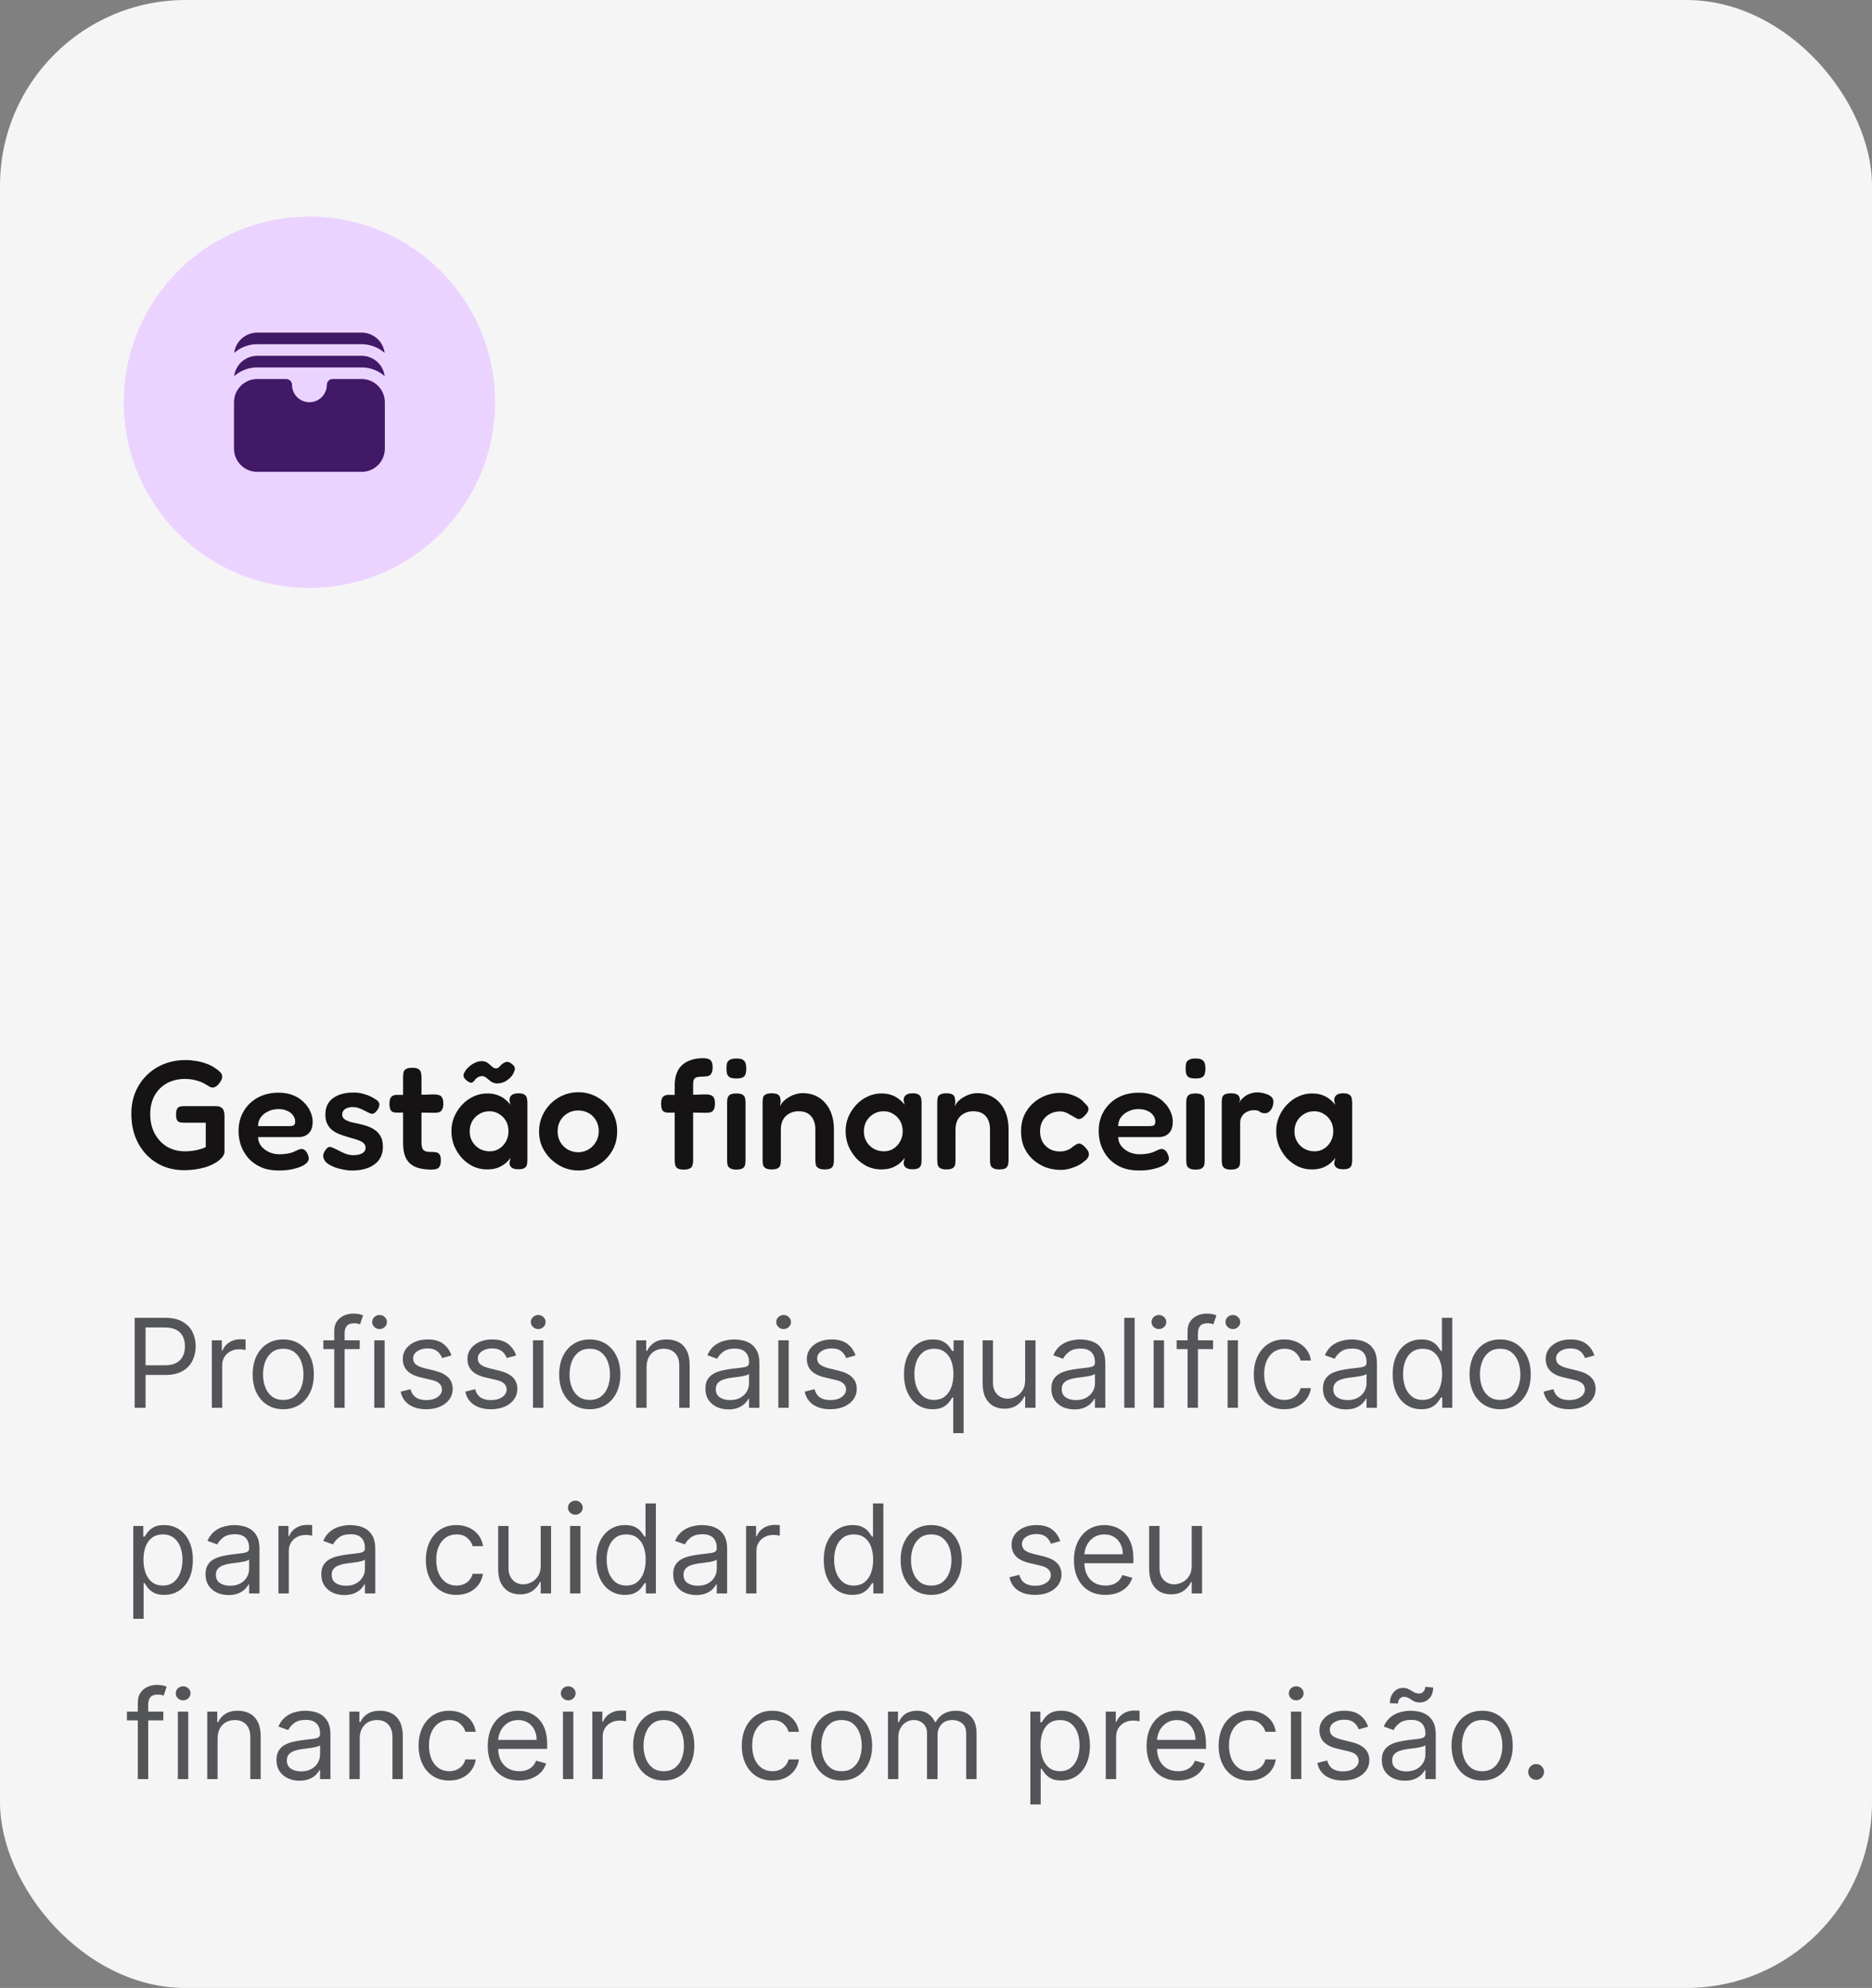 <svg xmlns="http://www.w3.org/2000/svg" fill="none" viewBox="0 0 242 257" height="257" width="242">
<rect x="0" y="0" width="242" height="257" fill="#808080" stroke="none"/>
<rect fill="#F5F5F5" rx="24" height="257" width="242"></rect>
<path fill="#545558" d="M17.409 182V170.364H21.341C22.254 170.364 23 170.528 23.579 170.858C24.163 171.184 24.595 171.625 24.875 172.182C25.155 172.739 25.296 173.36 25.296 174.045C25.296 174.731 25.155 175.354 24.875 175.915C24.599 176.475 24.171 176.922 23.591 177.256C23.011 177.585 22.269 177.75 21.364 177.75H18.546V176.5H21.318C21.943 176.5 22.445 176.392 22.824 176.176C23.203 175.96 23.477 175.669 23.648 175.301C23.822 174.93 23.909 174.511 23.909 174.045C23.909 173.58 23.822 173.163 23.648 172.795C23.477 172.428 23.201 172.14 22.818 171.932C22.436 171.72 21.928 171.614 21.296 171.614H18.818V182H17.409ZM27.384 182V173.273H28.679V174.591H28.77C28.929 174.159 29.217 173.809 29.634 173.54C30.05 173.271 30.52 173.136 31.043 173.136C31.141 173.136 31.264 173.138 31.412 173.142C31.56 173.146 31.671 173.152 31.747 173.159V174.523C31.702 174.511 31.598 174.494 31.435 174.472C31.276 174.445 31.107 174.432 30.929 174.432C30.505 174.432 30.126 174.521 29.793 174.699C29.463 174.873 29.202 175.116 29.009 175.426C28.819 175.733 28.724 176.083 28.724 176.477V182H27.384ZM36.617 182.182C35.829 182.182 35.137 181.994 34.543 181.619C33.952 181.244 33.49 180.72 33.156 180.045C32.827 179.371 32.662 178.583 32.662 177.682C32.662 176.773 32.827 175.979 33.156 175.301C33.49 174.623 33.952 174.097 34.543 173.722C35.137 173.347 35.829 173.159 36.617 173.159C37.404 173.159 38.094 173.347 38.685 173.722C39.279 174.097 39.742 174.623 40.071 175.301C40.404 175.979 40.571 176.773 40.571 177.682C40.571 178.583 40.404 179.371 40.071 180.045C39.742 180.72 39.279 181.244 38.685 181.619C38.094 181.994 37.404 182.182 36.617 182.182ZM36.617 180.977C37.215 180.977 37.707 180.824 38.094 180.517C38.48 180.21 38.766 179.807 38.952 179.307C39.137 178.807 39.23 178.265 39.23 177.682C39.23 177.098 39.137 176.555 38.952 176.051C38.766 175.547 38.48 175.14 38.094 174.83C37.707 174.519 37.215 174.364 36.617 174.364C36.018 174.364 35.526 174.519 35.139 174.83C34.753 175.14 34.467 175.547 34.281 176.051C34.096 176.555 34.003 177.098 34.003 177.682C34.003 178.265 34.096 178.807 34.281 179.307C34.467 179.807 34.753 180.21 35.139 180.517C35.526 180.824 36.018 180.977 36.617 180.977ZM46.504 173.273V174.409H41.8V173.273H46.504ZM43.209 182V172.068C43.209 171.568 43.326 171.152 43.561 170.818C43.796 170.485 44.101 170.235 44.476 170.068C44.851 169.902 45.247 169.818 45.663 169.818C45.993 169.818 46.262 169.845 46.47 169.898C46.678 169.951 46.834 170 46.936 170.045L46.55 171.205C46.481 171.182 46.387 171.153 46.266 171.119C46.148 171.085 45.993 171.068 45.8 171.068C45.356 171.068 45.036 171.18 44.84 171.403C44.646 171.627 44.55 171.955 44.55 172.386V182H43.209ZM48.383 182V173.273H49.724V182H48.383ZM49.065 171.818C48.804 171.818 48.579 171.729 48.389 171.551C48.204 171.373 48.111 171.159 48.111 170.909C48.111 170.659 48.204 170.445 48.389 170.267C48.579 170.089 48.804 170 49.065 170C49.327 170 49.55 170.089 49.736 170.267C49.925 170.445 50.02 170.659 50.02 170.909C50.02 171.159 49.925 171.373 49.736 171.551C49.55 171.729 49.327 171.818 49.065 171.818ZM58.362 175.227L57.158 175.568C57.082 175.367 56.97 175.172 56.822 174.983C56.678 174.79 56.481 174.631 56.231 174.506C55.981 174.381 55.661 174.318 55.271 174.318C54.737 174.318 54.292 174.441 53.936 174.688C53.584 174.93 53.408 175.239 53.408 175.614C53.408 175.947 53.529 176.21 53.771 176.403C54.014 176.597 54.392 176.758 54.908 176.886L56.203 177.205C56.983 177.394 57.565 177.684 57.947 178.074C58.33 178.46 58.521 178.958 58.521 179.568C58.521 180.068 58.377 180.515 58.09 180.909C57.805 181.303 57.408 181.614 56.896 181.841C56.385 182.068 55.79 182.182 55.112 182.182C54.222 182.182 53.485 181.989 52.902 181.602C52.319 181.216 51.949 180.652 51.794 179.909L53.067 179.591C53.188 180.061 53.417 180.413 53.754 180.648C54.095 180.883 54.54 181 55.09 181C55.715 181 56.211 180.867 56.578 180.602C56.949 180.333 57.135 180.011 57.135 179.636C57.135 179.333 57.029 179.08 56.817 178.875C56.605 178.667 56.279 178.511 55.84 178.409L54.385 178.068C53.586 177.879 52.999 177.585 52.624 177.188C52.252 176.786 52.067 176.284 52.067 175.682C52.067 175.189 52.205 174.754 52.481 174.375C52.762 173.996 53.142 173.699 53.624 173.483C54.108 173.267 54.658 173.159 55.271 173.159C56.135 173.159 56.813 173.348 57.305 173.727C57.802 174.106 58.154 174.606 58.362 175.227ZM66.722 175.227L65.517 175.568C65.441 175.367 65.329 175.172 65.182 174.983C65.038 174.79 64.841 174.631 64.591 174.506C64.341 174.381 64.021 174.318 63.631 174.318C63.097 174.318 62.651 174.441 62.295 174.688C61.943 174.93 61.767 175.239 61.767 175.614C61.767 175.947 61.888 176.21 62.131 176.403C62.373 176.597 62.752 176.758 63.267 176.886L64.562 177.205C65.343 177.394 65.924 177.684 66.307 178.074C66.689 178.46 66.881 178.958 66.881 179.568C66.881 180.068 66.737 180.515 66.449 180.909C66.165 181.303 65.767 181.614 65.256 181.841C64.744 182.068 64.15 182.182 63.472 182.182C62.581 182.182 61.845 181.989 61.261 181.602C60.678 181.216 60.309 180.652 60.153 179.909L61.426 179.591C61.547 180.061 61.776 180.413 62.114 180.648C62.455 180.883 62.9 181 63.449 181C64.074 181 64.57 180.867 64.938 180.602C65.309 180.333 65.494 180.011 65.494 179.636C65.494 179.333 65.388 179.08 65.176 178.875C64.964 178.667 64.638 178.511 64.199 178.409L62.744 178.068C61.945 177.879 61.358 177.585 60.983 177.188C60.612 176.786 60.426 176.284 60.426 175.682C60.426 175.189 60.564 174.754 60.841 174.375C61.121 173.996 61.502 173.699 61.983 173.483C62.468 173.267 63.017 173.159 63.631 173.159C64.494 173.159 65.172 173.348 65.665 173.727C66.161 174.106 66.513 174.606 66.722 175.227ZM68.899 182V173.273H70.24V182H68.899ZM69.581 171.818C69.32 171.818 69.094 171.729 68.905 171.551C68.719 171.373 68.626 171.159 68.626 170.909C68.626 170.659 68.719 170.445 68.905 170.267C69.094 170.089 69.32 170 69.581 170C69.842 170 70.066 170.089 70.251 170.267C70.441 170.445 70.535 170.659 70.535 170.909C70.535 171.159 70.441 171.373 70.251 171.551C70.066 171.729 69.842 171.818 69.581 171.818ZM76.242 182.182C75.454 182.182 74.762 181.994 74.168 181.619C73.577 181.244 73.115 180.72 72.781 180.045C72.452 179.371 72.287 178.583 72.287 177.682C72.287 176.773 72.452 175.979 72.781 175.301C73.115 174.623 73.577 174.097 74.168 173.722C74.762 173.347 75.454 173.159 76.242 173.159C77.029 173.159 77.719 173.347 78.31 173.722C78.904 174.097 79.367 174.623 79.696 175.301C80.029 175.979 80.196 176.773 80.196 177.682C80.196 178.583 80.029 179.371 79.696 180.045C79.367 180.72 78.904 181.244 78.31 181.619C77.719 181.994 77.029 182.182 76.242 182.182ZM76.242 180.977C76.84 180.977 77.332 180.824 77.719 180.517C78.105 180.21 78.391 179.807 78.577 179.307C78.762 178.807 78.855 178.265 78.855 177.682C78.855 177.098 78.762 176.555 78.577 176.051C78.391 175.547 78.105 175.14 77.719 174.83C77.332 174.519 76.84 174.364 76.242 174.364C75.643 174.364 75.151 174.519 74.764 174.83C74.378 175.14 74.092 175.547 73.906 176.051C73.721 176.555 73.628 177.098 73.628 177.682C73.628 178.265 73.721 178.807 73.906 179.307C74.092 179.807 74.378 180.21 74.764 180.517C75.151 180.824 75.643 180.977 76.242 180.977ZM83.584 176.75V182H82.243V173.273H83.538V174.636H83.652C83.856 174.193 84.167 173.837 84.584 173.568C85.001 173.295 85.538 173.159 86.197 173.159C86.788 173.159 87.305 173.28 87.749 173.523C88.192 173.761 88.537 174.125 88.783 174.614C89.029 175.098 89.152 175.712 89.152 176.455V182H87.811V176.545C87.811 175.86 87.633 175.326 87.277 174.943C86.921 174.557 86.432 174.364 85.811 174.364C85.383 174.364 85.001 174.456 84.663 174.642C84.33 174.828 84.067 175.098 83.874 175.455C83.68 175.811 83.584 176.242 83.584 176.75ZM94.171 182.205C93.617 182.205 93.115 182.1 92.665 181.892C92.214 181.68 91.856 181.375 91.591 180.977C91.326 180.576 91.193 180.091 91.193 179.523C91.193 179.023 91.292 178.617 91.489 178.307C91.686 177.992 91.949 177.746 92.278 177.568C92.608 177.39 92.972 177.258 93.369 177.17C93.771 177.08 94.174 177.008 94.579 176.955C95.11 176.886 95.54 176.835 95.869 176.801C96.203 176.763 96.445 176.701 96.597 176.614C96.752 176.527 96.829 176.375 96.829 176.159V176.114C96.829 175.553 96.676 175.117 96.369 174.807C96.066 174.496 95.606 174.341 94.989 174.341C94.349 174.341 93.847 174.481 93.483 174.761C93.119 175.042 92.864 175.341 92.716 175.659L91.443 175.205C91.671 174.674 91.974 174.261 92.352 173.966C92.735 173.667 93.151 173.458 93.602 173.341C94.057 173.22 94.504 173.159 94.943 173.159C95.224 173.159 95.546 173.193 95.909 173.261C96.276 173.326 96.631 173.46 96.972 173.665C97.316 173.869 97.602 174.178 97.829 174.591C98.057 175.004 98.171 175.557 98.171 176.25V182H96.829V180.818H96.761C96.671 181.008 96.519 181.21 96.307 181.426C96.095 181.642 95.812 181.826 95.46 181.977C95.108 182.129 94.678 182.205 94.171 182.205ZM94.375 181C94.905 181 95.352 180.896 95.716 180.688C96.083 180.479 96.36 180.21 96.546 179.881C96.735 179.551 96.829 179.205 96.829 178.841V177.614C96.773 177.682 96.648 177.744 96.454 177.801C96.265 177.854 96.046 177.902 95.796 177.943C95.549 177.981 95.309 178.015 95.074 178.045C94.843 178.072 94.655 178.095 94.511 178.114C94.163 178.159 93.837 178.233 93.534 178.335C93.235 178.434 92.992 178.583 92.807 178.784C92.625 178.981 92.534 179.25 92.534 179.591C92.534 180.057 92.706 180.409 93.051 180.648C93.4 180.883 93.841 181 94.375 181ZM100.618 182V173.273H101.959V182H100.618ZM101.3 171.818C101.038 171.818 100.813 171.729 100.624 171.551C100.438 171.373 100.345 171.159 100.345 170.909C100.345 170.659 100.438 170.445 100.624 170.267C100.813 170.089 101.038 170 101.3 170C101.561 170 101.785 170.089 101.97 170.267C102.16 170.445 102.254 170.659 102.254 170.909C102.254 171.159 102.16 171.373 101.97 171.551C101.785 171.729 101.561 171.818 101.3 171.818ZM110.597 175.227L109.392 175.568C109.316 175.367 109.205 175.172 109.057 174.983C108.913 174.79 108.716 174.631 108.466 174.506C108.216 174.381 107.896 174.318 107.506 174.318C106.972 174.318 106.527 174.441 106.17 174.688C105.818 174.93 105.642 175.239 105.642 175.614C105.642 175.947 105.763 176.21 106.006 176.403C106.248 176.597 106.627 176.758 107.142 176.886L108.438 177.205C109.218 177.394 109.799 177.684 110.182 178.074C110.564 178.46 110.756 178.958 110.756 179.568C110.756 180.068 110.612 180.515 110.324 180.909C110.04 181.303 109.642 181.614 109.131 181.841C108.619 182.068 108.025 182.182 107.347 182.182C106.456 182.182 105.72 181.989 105.136 181.602C104.553 181.216 104.184 180.652 104.028 179.909L105.301 179.591C105.422 180.061 105.652 180.413 105.989 180.648C106.33 180.883 106.775 181 107.324 181C107.949 181 108.445 180.867 108.812 180.602C109.184 180.333 109.369 180.011 109.369 179.636C109.369 179.333 109.263 179.08 109.051 178.875C108.839 178.667 108.513 178.511 108.074 178.409L106.619 178.068C105.82 177.879 105.233 177.585 104.858 177.188C104.487 176.786 104.301 176.284 104.301 175.682C104.301 175.189 104.439 174.754 104.716 174.375C104.996 173.996 105.377 173.699 105.858 173.483C106.343 173.267 106.892 173.159 107.506 173.159C108.369 173.159 109.047 173.348 109.54 173.727C110.036 174.106 110.388 174.606 110.597 175.227ZM123.229 185.273V180.659H123.115C123.017 180.818 122.876 181.019 122.695 181.261C122.513 181.5 122.253 181.714 121.916 181.903C121.579 182.089 121.13 182.182 120.57 182.182C119.842 182.182 119.2 181.998 118.643 181.631C118.087 181.259 117.651 180.737 117.337 180.062C117.022 179.384 116.865 178.583 116.865 177.659C116.865 176.742 117.022 175.947 117.337 175.273C117.651 174.598 118.089 174.078 118.649 173.71C119.21 173.343 119.857 173.159 120.592 173.159C121.161 173.159 121.609 173.254 121.939 173.443C122.272 173.629 122.526 173.841 122.7 174.08C122.878 174.314 123.017 174.508 123.115 174.659H123.274V173.273H124.57V185.273H123.229ZM120.751 180.977C121.289 180.977 121.744 180.837 122.115 180.557C122.486 180.273 122.768 179.881 122.962 179.381C123.155 178.877 123.251 178.295 123.251 177.636C123.251 176.985 123.157 176.415 122.967 175.926C122.778 175.434 122.498 175.051 122.126 174.778C121.755 174.502 121.297 174.364 120.751 174.364C120.183 174.364 119.71 174.509 119.331 174.801C118.956 175.089 118.674 175.481 118.484 175.977C118.299 176.47 118.206 177.023 118.206 177.636C118.206 178.258 118.301 178.822 118.49 179.33C118.683 179.833 118.967 180.235 119.342 180.534C119.721 180.83 120.191 180.977 120.751 180.977ZM132.524 178.432V173.273H133.865V182H132.524V180.523H132.433C132.229 180.966 131.911 181.343 131.479 181.653C131.047 181.96 130.501 182.114 129.842 182.114C129.297 182.114 128.812 181.994 128.388 181.756C127.964 181.513 127.63 181.15 127.388 180.665C127.145 180.176 127.024 179.561 127.024 178.818V173.273H128.365V178.727C128.365 179.364 128.543 179.871 128.899 180.25C129.259 180.629 129.717 180.818 130.274 180.818C130.607 180.818 130.946 180.733 131.291 180.562C131.64 180.392 131.931 180.131 132.166 179.778C132.405 179.426 132.524 178.977 132.524 178.432ZM138.889 182.205C138.336 182.205 137.834 182.1 137.384 181.892C136.933 181.68 136.575 181.375 136.31 180.977C136.045 180.576 135.912 180.091 135.912 179.523C135.912 179.023 136.01 178.617 136.207 178.307C136.404 177.992 136.668 177.746 136.997 177.568C137.327 177.39 137.69 177.258 138.088 177.17C138.49 177.08 138.893 177.008 139.298 176.955C139.829 176.886 140.259 176.835 140.588 176.801C140.921 176.763 141.164 176.701 141.315 176.614C141.471 176.527 141.548 176.375 141.548 176.159V176.114C141.548 175.553 141.395 175.117 141.088 174.807C140.785 174.496 140.325 174.341 139.707 174.341C139.067 174.341 138.565 174.481 138.202 174.761C137.838 175.042 137.582 175.341 137.435 175.659L136.162 175.205C136.389 174.674 136.692 174.261 137.071 173.966C137.454 173.667 137.87 173.458 138.321 173.341C138.776 173.22 139.223 173.159 139.662 173.159C139.942 173.159 140.264 173.193 140.628 173.261C140.995 173.326 141.349 173.46 141.69 173.665C142.035 173.869 142.321 174.178 142.548 174.591C142.776 175.004 142.889 175.557 142.889 176.25V182H141.548V180.818H141.48C141.389 181.008 141.238 181.21 141.026 181.426C140.813 181.642 140.531 181.826 140.179 181.977C139.827 182.129 139.397 182.205 138.889 182.205ZM139.094 181C139.624 181 140.071 180.896 140.435 180.688C140.802 180.479 141.079 180.21 141.264 179.881C141.454 179.551 141.548 179.205 141.548 178.841V177.614C141.491 177.682 141.366 177.744 141.173 177.801C140.984 177.854 140.764 177.902 140.514 177.943C140.268 177.981 140.027 178.015 139.793 178.045C139.562 178.072 139.374 178.095 139.23 178.114C138.882 178.159 138.556 178.233 138.253 178.335C137.954 178.434 137.711 178.583 137.526 178.784C137.344 178.981 137.253 179.25 137.253 179.591C137.253 180.057 137.425 180.409 137.77 180.648C138.118 180.883 138.56 181 139.094 181ZM146.678 170.364V182H145.337V170.364H146.678ZM149.134 182V173.273H150.474V182H149.134ZM149.815 171.818C149.554 171.818 149.329 171.729 149.139 171.551C148.954 171.373 148.861 171.159 148.861 170.909C148.861 170.659 148.954 170.445 149.139 170.267C149.329 170.089 149.554 170 149.815 170C150.077 170 150.3 170.089 150.486 170.267C150.675 170.445 150.77 170.659 150.77 170.909C150.77 171.159 150.675 171.373 150.486 171.551C150.3 171.729 150.077 171.818 149.815 171.818ZM156.817 173.273V174.409H152.112V173.273H156.817ZM153.521 182V172.068C153.521 171.568 153.639 171.152 153.874 170.818C154.108 170.485 154.413 170.235 154.788 170.068C155.163 169.902 155.559 169.818 155.976 169.818C156.305 169.818 156.574 169.845 156.783 169.898C156.991 169.951 157.146 170 157.249 170.045L156.862 171.205C156.794 171.182 156.699 171.153 156.578 171.119C156.461 171.085 156.305 171.068 156.112 171.068C155.669 171.068 155.349 171.18 155.152 171.403C154.959 171.627 154.862 171.955 154.862 172.386V182H153.521ZM158.696 182V173.273H160.037V182H158.696ZM159.378 171.818C159.116 171.818 158.891 171.729 158.702 171.551C158.516 171.373 158.423 171.159 158.423 170.909C158.423 170.659 158.516 170.445 158.702 170.267C158.891 170.089 159.116 170 159.378 170C159.639 170 159.863 170.089 160.048 170.267C160.238 170.445 160.332 170.659 160.332 170.909C160.332 171.159 160.238 171.373 160.048 171.551C159.863 171.729 159.639 171.818 159.378 171.818ZM166.038 182.182C165.22 182.182 164.516 181.989 163.925 181.602C163.334 181.216 162.879 180.684 162.561 180.006C162.243 179.328 162.084 178.553 162.084 177.682C162.084 176.795 162.247 176.013 162.572 175.335C162.902 174.653 163.36 174.121 163.947 173.739C164.538 173.352 165.228 173.159 166.016 173.159C166.629 173.159 167.182 173.273 167.675 173.5C168.167 173.727 168.571 174.045 168.885 174.455C169.199 174.864 169.394 175.341 169.47 175.886H168.129C168.027 175.489 167.8 175.136 167.447 174.83C167.099 174.519 166.629 174.364 166.038 174.364C165.516 174.364 165.057 174.5 164.663 174.773C164.273 175.042 163.968 175.422 163.749 175.915C163.533 176.403 163.425 176.977 163.425 177.636C163.425 178.311 163.531 178.898 163.743 179.398C163.959 179.898 164.262 180.286 164.652 180.562C165.046 180.839 165.508 180.977 166.038 180.977C166.387 180.977 166.703 180.917 166.987 180.795C167.271 180.674 167.512 180.5 167.709 180.273C167.906 180.045 168.046 179.773 168.129 179.455H169.47C169.394 179.97 169.207 180.434 168.908 180.847C168.612 181.256 168.22 181.581 167.732 181.824C167.247 182.062 166.682 182.182 166.038 182.182ZM173.999 182.205C173.446 182.205 172.944 182.1 172.493 181.892C172.042 181.68 171.684 181.375 171.419 180.977C171.154 180.576 171.021 180.091 171.021 179.523C171.021 179.023 171.12 178.617 171.317 178.307C171.514 177.992 171.777 177.746 172.107 177.568C172.436 177.39 172.8 177.258 173.197 177.17C173.599 177.08 174.002 177.008 174.408 176.955C174.938 176.886 175.368 176.835 175.697 176.801C176.031 176.763 176.273 176.701 176.425 176.614C176.58 176.527 176.658 176.375 176.658 176.159V176.114C176.658 175.553 176.504 175.117 176.197 174.807C175.894 174.496 175.434 174.341 174.817 174.341C174.177 174.341 173.675 174.481 173.311 174.761C172.947 175.042 172.692 175.341 172.544 175.659L171.271 175.205C171.499 174.674 171.802 174.261 172.18 173.966C172.563 173.667 172.98 173.458 173.43 173.341C173.885 173.22 174.332 173.159 174.771 173.159C175.052 173.159 175.374 173.193 175.737 173.261C176.105 173.326 176.459 173.46 176.8 173.665C177.144 173.869 177.43 174.178 177.658 174.591C177.885 175.004 177.999 175.557 177.999 176.25V182H176.658V180.818H176.589C176.499 181.008 176.347 181.21 176.135 181.426C175.923 181.642 175.641 181.826 175.288 181.977C174.936 182.129 174.506 182.205 173.999 182.205ZM174.203 181C174.733 181 175.18 180.896 175.544 180.688C175.911 180.479 176.188 180.21 176.374 179.881C176.563 179.551 176.658 179.205 176.658 178.841V177.614C176.601 177.682 176.476 177.744 176.283 177.801C176.093 177.854 175.874 177.902 175.624 177.943C175.377 177.981 175.137 178.015 174.902 178.045C174.671 178.072 174.483 178.095 174.339 178.114C173.991 178.159 173.665 178.233 173.362 178.335C173.063 178.434 172.821 178.583 172.635 178.784C172.453 178.981 172.362 179.25 172.362 179.591C172.362 180.057 172.535 180.409 172.879 180.648C173.228 180.883 173.669 181 174.203 181ZM183.741 182.182C183.014 182.182 182.372 181.998 181.815 181.631C181.259 181.259 180.823 180.737 180.509 180.062C180.194 179.384 180.037 178.583 180.037 177.659C180.037 176.742 180.194 175.947 180.509 175.273C180.823 174.598 181.26 174.078 181.821 173.71C182.382 173.343 183.029 173.159 183.764 173.159C184.332 173.159 184.781 173.254 185.111 173.443C185.444 173.629 185.698 173.841 185.872 174.08C186.05 174.314 186.188 174.508 186.287 174.659H186.401V170.364H187.741V182H186.446V180.659H186.287C186.188 180.818 186.048 181.019 185.866 181.261C185.685 181.5 185.425 181.714 185.088 181.903C184.751 182.089 184.302 182.182 183.741 182.182ZM183.923 180.977C184.461 180.977 184.916 180.837 185.287 180.557C185.658 180.273 185.94 179.881 186.134 179.381C186.327 178.877 186.423 178.295 186.423 177.636C186.423 176.985 186.329 176.415 186.139 175.926C185.95 175.434 185.67 175.051 185.298 174.778C184.927 174.502 184.469 174.364 183.923 174.364C183.355 174.364 182.882 174.509 182.503 174.801C182.128 175.089 181.846 175.481 181.656 175.977C181.471 176.47 181.378 177.023 181.378 177.636C181.378 178.258 181.473 178.822 181.662 179.33C181.855 179.833 182.139 180.235 182.514 180.534C182.893 180.83 183.363 180.977 183.923 180.977ZM193.929 182.182C193.141 182.182 192.45 181.994 191.855 181.619C191.264 181.244 190.802 180.72 190.469 180.045C190.139 179.371 189.974 178.583 189.974 177.682C189.974 176.773 190.139 175.979 190.469 175.301C190.802 174.623 191.264 174.097 191.855 173.722C192.45 173.347 193.141 173.159 193.929 173.159C194.717 173.159 195.406 173.347 195.997 173.722C196.592 174.097 197.054 174.623 197.384 175.301C197.717 175.979 197.884 176.773 197.884 177.682C197.884 178.583 197.717 179.371 197.384 180.045C197.054 180.72 196.592 181.244 195.997 181.619C195.406 181.994 194.717 182.182 193.929 182.182ZM193.929 180.977C194.527 180.977 195.02 180.824 195.406 180.517C195.793 180.21 196.079 179.807 196.264 179.307C196.45 178.807 196.543 178.265 196.543 177.682C196.543 177.098 196.45 176.555 196.264 176.051C196.079 175.547 195.793 175.14 195.406 174.83C195.02 174.519 194.527 174.364 193.929 174.364C193.33 174.364 192.838 174.519 192.452 174.83C192.065 175.14 191.779 175.547 191.594 176.051C191.408 176.555 191.315 177.098 191.315 177.682C191.315 178.265 191.408 178.807 191.594 179.307C191.779 179.807 192.065 180.21 192.452 180.517C192.838 180.824 193.33 180.977 193.929 180.977ZM206.112 175.227L204.908 175.568C204.832 175.367 204.72 175.172 204.572 174.983C204.429 174.79 204.232 174.631 203.982 174.506C203.732 174.381 203.411 174.318 203.021 174.318C202.487 174.318 202.042 174.441 201.686 174.688C201.334 174.93 201.158 175.239 201.158 175.614C201.158 175.947 201.279 176.21 201.521 176.403C201.764 176.597 202.143 176.758 202.658 176.886L203.953 177.205C204.733 177.394 205.315 177.684 205.697 178.074C206.08 178.46 206.271 178.958 206.271 179.568C206.271 180.068 206.127 180.515 205.839 180.909C205.555 181.303 205.158 181.614 204.646 181.841C204.135 182.068 203.54 182.182 202.862 182.182C201.972 182.182 201.235 181.989 200.652 181.602C200.069 181.216 199.699 180.652 199.544 179.909L200.817 179.591C200.938 180.061 201.167 180.413 201.504 180.648C201.845 180.883 202.29 181 202.839 181C203.464 181 203.961 180.867 204.328 180.602C204.699 180.333 204.885 180.011 204.885 179.636C204.885 179.333 204.779 179.08 204.567 178.875C204.355 178.667 204.029 178.511 203.589 178.409L202.135 178.068C201.336 177.879 200.749 177.585 200.374 177.188C200.002 176.786 199.817 176.284 199.817 175.682C199.817 175.189 199.955 174.754 200.232 174.375C200.512 173.996 200.893 173.699 201.374 173.483C201.858 173.267 202.408 173.159 203.021 173.159C203.885 173.159 204.563 173.348 205.055 173.727C205.552 174.106 205.904 174.606 206.112 175.227ZM17.227 209.273V197.273H18.523V198.659H18.682C18.78 198.508 18.917 198.314 19.091 198.08C19.269 197.841 19.523 197.629 19.852 197.443C20.186 197.254 20.636 197.159 21.204 197.159C21.939 197.159 22.587 197.343 23.148 197.71C23.708 198.078 24.146 198.598 24.46 199.273C24.775 199.947 24.932 200.742 24.932 201.659C24.932 202.583 24.775 203.384 24.46 204.062C24.146 204.737 23.71 205.259 23.153 205.631C22.597 205.998 21.954 206.182 21.227 206.182C20.667 206.182 20.218 206.089 19.881 205.903C19.544 205.714 19.284 205.5 19.102 205.261C18.921 205.019 18.78 204.818 18.682 204.659H18.568V209.273H17.227ZM18.546 201.636C18.546 202.295 18.642 202.877 18.835 203.381C19.028 203.881 19.311 204.273 19.682 204.557C20.053 204.837 20.508 204.977 21.046 204.977C21.606 204.977 22.074 204.83 22.449 204.534C22.828 204.235 23.112 203.833 23.301 203.33C23.494 202.822 23.591 202.258 23.591 201.636C23.591 201.023 23.496 200.47 23.307 199.977C23.121 199.481 22.839 199.089 22.46 198.801C22.085 198.509 21.614 198.364 21.046 198.364C20.5 198.364 20.042 198.502 19.671 198.778C19.299 199.051 19.019 199.434 18.829 199.926C18.64 200.415 18.546 200.985 18.546 201.636ZM29.546 206.205C28.992 206.205 28.491 206.1 28.04 205.892C27.589 205.68 27.231 205.375 26.966 204.977C26.701 204.576 26.568 204.091 26.568 203.523C26.568 203.023 26.667 202.617 26.864 202.307C27.061 201.992 27.324 201.746 27.653 201.568C27.983 201.39 28.347 201.258 28.744 201.17C29.146 201.08 29.549 201.008 29.954 200.955C30.485 200.886 30.915 200.835 31.244 200.801C31.578 200.763 31.82 200.701 31.972 200.614C32.127 200.527 32.205 200.375 32.205 200.159V200.114C32.205 199.553 32.051 199.117 31.744 198.807C31.441 198.496 30.981 198.341 30.364 198.341C29.724 198.341 29.222 198.481 28.858 198.761C28.494 199.042 28.239 199.341 28.091 199.659L26.818 199.205C27.046 198.674 27.349 198.261 27.727 197.966C28.11 197.667 28.526 197.458 28.977 197.341C29.432 197.22 29.879 197.159 30.318 197.159C30.599 197.159 30.921 197.193 31.284 197.261C31.651 197.326 32.006 197.46 32.347 197.665C32.691 197.869 32.977 198.178 33.205 198.591C33.432 199.004 33.545 199.557 33.545 200.25V206H32.205V204.818H32.136C32.045 205.008 31.894 205.21 31.682 205.426C31.47 205.642 31.188 205.826 30.835 205.977C30.483 206.129 30.053 206.205 29.546 206.205ZM29.75 205C30.28 205 30.727 204.896 31.091 204.688C31.458 204.479 31.735 204.21 31.921 203.881C32.11 203.551 32.205 203.205 32.205 202.841V201.614C32.148 201.682 32.023 201.744 31.829 201.801C31.64 201.854 31.421 201.902 31.171 201.943C30.924 201.981 30.684 202.015 30.449 202.045C30.218 202.072 30.03 202.095 29.886 202.114C29.538 202.159 29.212 202.233 28.909 202.335C28.61 202.434 28.367 202.583 28.182 202.784C28 202.981 27.909 203.25 27.909 203.591C27.909 204.057 28.081 204.409 28.426 204.648C28.775 204.883 29.216 205 29.75 205ZM35.993 206V197.273H37.288V198.591H37.379C37.538 198.159 37.826 197.809 38.243 197.54C38.66 197.271 39.129 197.136 39.652 197.136C39.751 197.136 39.874 197.138 40.021 197.142C40.169 197.146 40.281 197.152 40.356 197.159V198.523C40.311 198.511 40.207 198.494 40.044 198.472C39.885 198.445 39.716 198.432 39.538 198.432C39.114 198.432 38.735 198.521 38.402 198.699C38.072 198.873 37.811 199.116 37.618 199.426C37.428 199.733 37.334 200.083 37.334 200.477V206H35.993ZM44.514 206.205C43.961 206.205 43.459 206.1 43.008 205.892C42.558 205.68 42.2 205.375 41.935 204.977C41.669 204.576 41.537 204.091 41.537 203.523C41.537 203.023 41.635 202.617 41.832 202.307C42.029 201.992 42.293 201.746 42.622 201.568C42.952 201.39 43.315 201.258 43.713 201.17C44.115 201.08 44.518 201.008 44.923 200.955C45.454 200.886 45.883 200.835 46.213 200.801C46.546 200.763 46.789 200.701 46.94 200.614C47.096 200.527 47.173 200.375 47.173 200.159V200.114C47.173 199.553 47.02 199.117 46.713 198.807C46.41 198.496 45.95 198.341 45.332 198.341C44.692 198.341 44.19 198.481 43.827 198.761C43.463 199.042 43.207 199.341 43.06 199.659L41.787 199.205C42.014 198.674 42.317 198.261 42.696 197.966C43.079 197.667 43.495 197.458 43.946 197.341C44.401 197.22 44.847 197.159 45.287 197.159C45.567 197.159 45.889 197.193 46.253 197.261C46.62 197.326 46.974 197.46 47.315 197.665C47.66 197.869 47.946 198.178 48.173 198.591C48.401 199.004 48.514 199.557 48.514 200.25V206H47.173V204.818H47.105C47.014 205.008 46.863 205.21 46.651 205.426C46.438 205.642 46.156 205.826 45.804 205.977C45.452 206.129 45.022 206.205 44.514 206.205ZM44.719 205C45.249 205 45.696 204.896 46.06 204.688C46.427 204.479 46.704 204.21 46.889 203.881C47.079 203.551 47.173 203.205 47.173 202.841V201.614C47.117 201.682 46.992 201.744 46.798 201.801C46.609 201.854 46.389 201.902 46.139 201.943C45.893 201.981 45.653 202.015 45.418 202.045C45.187 202.072 44.999 202.095 44.855 202.114C44.507 202.159 44.181 202.233 43.878 202.335C43.579 202.434 43.336 202.583 43.151 202.784C42.969 202.981 42.878 203.25 42.878 203.591C42.878 204.057 43.05 204.409 43.395 204.648C43.743 204.883 44.185 205 44.719 205ZM59.007 206.182C58.189 206.182 57.484 205.989 56.894 205.602C56.303 205.216 55.848 204.684 55.53 204.006C55.212 203.328 55.053 202.553 55.053 201.682C55.053 200.795 55.215 200.013 55.541 199.335C55.871 198.653 56.329 198.121 56.916 197.739C57.507 197.352 58.197 197.159 58.984 197.159C59.598 197.159 60.151 197.273 60.644 197.5C61.136 197.727 61.539 198.045 61.854 198.455C62.168 198.864 62.363 199.341 62.439 199.886H61.098C60.996 199.489 60.769 199.136 60.416 198.83C60.068 198.519 59.598 198.364 59.007 198.364C58.484 198.364 58.026 198.5 57.632 198.773C57.242 199.042 56.937 199.422 56.717 199.915C56.501 200.403 56.394 200.977 56.394 201.636C56.394 202.311 56.499 202.898 56.712 203.398C56.928 203.898 57.231 204.286 57.621 204.562C58.015 204.839 58.477 204.977 59.007 204.977C59.356 204.977 59.672 204.917 59.956 204.795C60.24 204.674 60.481 204.5 60.678 204.273C60.874 204.045 61.015 203.773 61.098 203.455H62.439C62.363 203.97 62.176 204.434 61.876 204.847C61.581 205.256 61.189 205.581 60.7 205.824C60.215 206.062 59.651 206.182 59.007 206.182ZM69.899 202.432V197.273H71.24V206H69.899V204.523H69.808C69.604 204.966 69.285 205.343 68.854 205.653C68.422 205.96 67.876 206.114 67.217 206.114C66.672 206.114 66.187 205.994 65.763 205.756C65.338 205.513 65.005 205.15 64.763 204.665C64.52 204.176 64.399 203.561 64.399 202.818V197.273H65.74V202.727C65.74 203.364 65.918 203.871 66.274 204.25C66.634 204.629 67.092 204.818 67.649 204.818C67.983 204.818 68.322 204.733 68.666 204.562C69.015 204.392 69.306 204.131 69.541 203.778C69.78 203.426 69.899 202.977 69.899 202.432ZM73.696 206V197.273H75.037V206H73.696ZM74.378 195.818C74.117 195.818 73.891 195.729 73.702 195.551C73.516 195.373 73.423 195.159 73.423 194.909C73.423 194.659 73.516 194.445 73.702 194.267C73.891 194.089 74.117 194 74.378 194C74.639 194 74.863 194.089 75.048 194.267C75.238 194.445 75.332 194.659 75.332 194.909C75.332 195.159 75.238 195.373 75.048 195.551C74.863 195.729 74.639 195.818 74.378 195.818ZM80.788 206.182C80.061 206.182 79.419 205.998 78.862 205.631C78.305 205.259 77.87 204.737 77.555 204.062C77.241 203.384 77.084 202.583 77.084 201.659C77.084 200.742 77.241 199.947 77.555 199.273C77.87 198.598 78.307 198.078 78.868 197.71C79.428 197.343 80.076 197.159 80.811 197.159C81.379 197.159 81.828 197.254 82.158 197.443C82.491 197.629 82.745 197.841 82.919 198.08C83.097 198.314 83.235 198.508 83.334 198.659H83.447V194.364H84.788V206H83.493V204.659H83.334C83.235 204.818 83.095 205.019 82.913 205.261C82.731 205.5 82.472 205.714 82.135 205.903C81.798 206.089 81.349 206.182 80.788 206.182ZM80.97 204.977C81.508 204.977 81.963 204.837 82.334 204.557C82.705 204.273 82.987 203.881 83.18 203.381C83.374 202.877 83.47 202.295 83.47 201.636C83.47 200.985 83.376 200.415 83.186 199.926C82.997 199.434 82.716 199.051 82.345 198.778C81.974 198.502 81.516 198.364 80.97 198.364C80.402 198.364 79.928 198.509 79.55 198.801C79.175 199.089 78.892 199.481 78.703 199.977C78.517 200.47 78.425 201.023 78.425 201.636C78.425 202.258 78.519 202.822 78.709 203.33C78.902 203.833 79.186 204.235 79.561 204.534C79.94 204.83 80.41 204.977 80.97 204.977ZM89.999 206.205C89.445 206.205 88.944 206.1 88.493 205.892C88.042 205.68 87.684 205.375 87.419 204.977C87.154 204.576 87.021 204.091 87.021 203.523C87.021 203.023 87.12 202.617 87.317 202.307C87.514 201.992 87.777 201.746 88.106 201.568C88.436 201.39 88.8 201.258 89.197 201.17C89.599 201.08 90.002 201.008 90.408 200.955C90.938 200.886 91.368 200.835 91.697 200.801C92.031 200.763 92.273 200.701 92.425 200.614C92.58 200.527 92.658 200.375 92.658 200.159V200.114C92.658 199.553 92.504 199.117 92.197 198.807C91.894 198.496 91.434 198.341 90.817 198.341C90.177 198.341 89.675 198.481 89.311 198.761C88.947 199.042 88.692 199.341 88.544 199.659L87.271 199.205C87.499 198.674 87.802 198.261 88.18 197.966C88.563 197.667 88.98 197.458 89.43 197.341C89.885 197.22 90.332 197.159 90.771 197.159C91.052 197.159 91.374 197.193 91.737 197.261C92.105 197.326 92.459 197.46 92.8 197.665C93.144 197.869 93.43 198.178 93.658 198.591C93.885 199.004 93.999 199.557 93.999 200.25V206H92.658V204.818H92.59C92.499 205.008 92.347 205.21 92.135 205.426C91.923 205.642 91.641 205.826 91.288 205.977C90.936 206.129 90.506 206.205 89.999 206.205ZM90.203 205C90.733 205 91.18 204.896 91.544 204.688C91.912 204.479 92.188 204.21 92.374 203.881C92.563 203.551 92.658 203.205 92.658 202.841V201.614C92.601 201.682 92.476 201.744 92.283 201.801C92.093 201.854 91.874 201.902 91.624 201.943C91.377 201.981 91.137 202.015 90.902 202.045C90.671 202.072 90.483 202.095 90.34 202.114C89.991 202.159 89.665 202.233 89.362 202.335C89.063 202.434 88.82 202.583 88.635 202.784C88.453 202.981 88.362 203.25 88.362 203.591C88.362 204.057 88.535 204.409 88.879 204.648C89.228 204.883 89.669 205 90.203 205ZM96.446 206V197.273H97.742V198.591H97.832C97.992 198.159 98.279 197.809 98.696 197.54C99.113 197.271 99.582 197.136 100.105 197.136C100.204 197.136 100.327 197.138 100.474 197.142C100.622 197.146 100.734 197.152 100.81 197.159V198.523C100.764 198.511 100.66 198.494 100.497 198.472C100.338 198.445 100.17 198.432 99.992 198.432C99.567 198.432 99.188 198.521 98.855 198.699C98.526 198.873 98.264 199.116 98.071 199.426C97.882 199.733 97.787 200.083 97.787 200.477V206H96.446ZM110.195 206.182C109.467 206.182 108.825 205.998 108.268 205.631C107.712 205.259 107.276 204.737 106.962 204.062C106.647 203.384 106.49 202.583 106.49 201.659C106.49 200.742 106.647 199.947 106.962 199.273C107.276 198.598 107.714 198.078 108.274 197.71C108.835 197.343 109.482 197.159 110.217 197.159C110.786 197.159 111.234 197.254 111.564 197.443C111.897 197.629 112.151 197.841 112.325 198.08C112.503 198.314 112.642 198.508 112.74 198.659H112.854V194.364H114.195V206H112.899V204.659H112.74C112.642 204.818 112.501 205.019 112.32 205.261C112.138 205.5 111.878 205.714 111.541 205.903C111.204 206.089 110.755 206.182 110.195 206.182ZM110.376 204.977C110.914 204.977 111.369 204.837 111.74 204.557C112.111 204.273 112.393 203.881 112.587 203.381C112.78 202.877 112.876 202.295 112.876 201.636C112.876 200.985 112.782 200.415 112.592 199.926C112.403 199.434 112.123 199.051 111.751 198.778C111.38 198.502 110.922 198.364 110.376 198.364C109.808 198.364 109.335 198.509 108.956 198.801C108.581 199.089 108.299 199.481 108.109 199.977C107.924 200.47 107.831 201.023 107.831 201.636C107.831 202.258 107.926 202.822 108.115 203.33C108.308 203.833 108.592 204.235 108.967 204.534C109.346 204.83 109.816 204.977 110.376 204.977ZM120.382 206.182C119.594 206.182 118.903 205.994 118.308 205.619C117.717 205.244 117.255 204.72 116.922 204.045C116.592 203.371 116.428 202.583 116.428 201.682C116.428 200.773 116.592 199.979 116.922 199.301C117.255 198.623 117.717 198.097 118.308 197.722C118.903 197.347 119.594 197.159 120.382 197.159C121.17 197.159 121.859 197.347 122.45 197.722C123.045 198.097 123.507 198.623 123.837 199.301C124.17 199.979 124.337 200.773 124.337 201.682C124.337 202.583 124.17 203.371 123.837 204.045C123.507 204.72 123.045 205.244 122.45 205.619C121.859 205.994 121.17 206.182 120.382 206.182ZM120.382 204.977C120.981 204.977 121.473 204.824 121.859 204.517C122.246 204.21 122.532 203.807 122.717 203.307C122.903 202.807 122.996 202.265 122.996 201.682C122.996 201.098 122.903 200.555 122.717 200.051C122.532 199.547 122.246 199.14 121.859 198.83C121.473 198.519 120.981 198.364 120.382 198.364C119.784 198.364 119.291 198.519 118.905 198.83C118.518 199.14 118.232 199.547 118.047 200.051C117.861 200.555 117.768 201.098 117.768 201.682C117.768 202.265 117.861 202.807 118.047 203.307C118.232 203.807 118.518 204.21 118.905 204.517C119.291 204.824 119.784 204.977 120.382 204.977ZM137.065 199.227L135.861 199.568C135.785 199.367 135.673 199.172 135.526 198.983C135.382 198.79 135.185 198.631 134.935 198.506C134.685 198.381 134.365 198.318 133.974 198.318C133.44 198.318 132.995 198.441 132.639 198.688C132.287 198.93 132.111 199.239 132.111 199.614C132.111 199.947 132.232 200.21 132.474 200.403C132.717 200.597 133.096 200.758 133.611 200.886L134.906 201.205C135.687 201.394 136.268 201.684 136.651 202.074C137.033 202.46 137.224 202.958 137.224 203.568C137.224 204.068 137.08 204.515 136.793 204.909C136.509 205.303 136.111 205.614 135.599 205.841C135.088 206.068 134.493 206.182 133.815 206.182C132.925 206.182 132.188 205.989 131.605 205.602C131.022 205.216 130.652 204.652 130.497 203.909L131.77 203.591C131.891 204.061 132.12 204.413 132.457 204.648C132.798 204.883 133.243 205 133.793 205C134.418 205 134.914 204.867 135.281 204.602C135.652 204.333 135.838 204.011 135.838 203.636C135.838 203.333 135.732 203.08 135.52 202.875C135.308 202.667 134.982 202.511 134.543 202.409L133.088 202.068C132.289 201.879 131.702 201.585 131.327 201.188C130.955 200.786 130.77 200.284 130.77 199.682C130.77 199.189 130.908 198.754 131.185 198.375C131.465 197.996 131.846 197.699 132.327 197.483C132.812 197.267 133.361 197.159 133.974 197.159C134.838 197.159 135.516 197.348 136.009 197.727C136.505 198.106 136.857 198.606 137.065 199.227ZM142.902 206.182C142.061 206.182 141.336 205.996 140.726 205.625C140.12 205.25 139.652 204.727 139.322 204.057C138.997 203.383 138.834 202.598 138.834 201.705C138.834 200.811 138.997 200.023 139.322 199.341C139.652 198.655 140.11 198.121 140.697 197.739C141.288 197.352 141.978 197.159 142.766 197.159C143.22 197.159 143.669 197.235 144.112 197.386C144.555 197.538 144.959 197.784 145.322 198.125C145.686 198.462 145.976 198.909 146.192 199.466C146.408 200.023 146.516 200.708 146.516 201.523V202.091H139.788V200.932H145.152C145.152 200.439 145.054 200 144.857 199.614C144.663 199.227 144.387 198.922 144.027 198.699C143.671 198.475 143.25 198.364 142.766 198.364C142.232 198.364 141.769 198.496 141.379 198.761C140.993 199.023 140.696 199.364 140.487 199.784C140.279 200.205 140.175 200.655 140.175 201.136V201.909C140.175 202.568 140.288 203.127 140.516 203.585C140.747 204.04 141.067 204.386 141.476 204.625C141.885 204.86 142.36 204.977 142.902 204.977C143.254 204.977 143.572 204.928 143.857 204.83C144.144 204.727 144.393 204.576 144.601 204.375C144.809 204.17 144.97 203.917 145.084 203.614L146.379 203.977C146.243 204.417 146.014 204.803 145.692 205.136C145.37 205.466 144.972 205.723 144.499 205.909C144.025 206.091 143.493 206.182 142.902 206.182ZM154.055 202.432V197.273H155.396V206H154.055V204.523H153.964C153.76 204.966 153.442 205.343 153.01 205.653C152.578 205.96 152.033 206.114 151.374 206.114C150.828 206.114 150.343 205.994 149.919 205.756C149.495 205.513 149.161 205.15 148.919 204.665C148.677 204.176 148.555 203.561 148.555 202.818V197.273H149.896V202.727C149.896 203.364 150.074 203.871 150.43 204.25C150.79 204.629 151.249 204.818 151.805 204.818C152.139 204.818 152.478 204.733 152.822 204.562C153.171 204.392 153.463 204.131 153.697 203.778C153.936 203.426 154.055 202.977 154.055 202.432ZM21.114 221.273V222.409H16.409V221.273H21.114ZM17.818 230V220.068C17.818 219.568 17.936 219.152 18.171 218.818C18.405 218.485 18.71 218.235 19.085 218.068C19.46 217.902 19.856 217.818 20.273 217.818C20.602 217.818 20.871 217.845 21.079 217.898C21.288 217.951 21.443 218 21.546 218.045L21.159 219.205C21.091 219.182 20.996 219.153 20.875 219.119C20.758 219.085 20.602 219.068 20.409 219.068C19.966 219.068 19.646 219.18 19.449 219.403C19.256 219.627 19.159 219.955 19.159 220.386V230H17.818ZM22.993 230V221.273H24.334V230H22.993ZM23.675 219.818C23.413 219.818 23.188 219.729 22.999 219.551C22.813 219.373 22.72 219.159 22.72 218.909C22.72 218.659 22.813 218.445 22.999 218.267C23.188 218.089 23.413 218 23.675 218C23.936 218 24.16 218.089 24.345 218.267C24.535 218.445 24.629 218.659 24.629 218.909C24.629 219.159 24.535 219.373 24.345 219.551C24.16 219.729 23.936 219.818 23.675 219.818ZM28.131 224.75V230H26.79V221.273H28.085V222.636H28.199C28.403 222.193 28.714 221.837 29.131 221.568C29.547 221.295 30.085 221.159 30.744 221.159C31.335 221.159 31.852 221.28 32.295 221.523C32.739 221.761 33.083 222.125 33.33 222.614C33.576 223.098 33.699 223.712 33.699 224.455V230H32.358V224.545C32.358 223.86 32.18 223.326 31.824 222.943C31.468 222.557 30.979 222.364 30.358 222.364C29.93 222.364 29.547 222.456 29.21 222.642C28.877 222.828 28.614 223.098 28.421 223.455C28.227 223.811 28.131 224.242 28.131 224.75ZM38.717 230.205C38.164 230.205 37.662 230.1 37.212 229.892C36.761 229.68 36.403 229.375 36.138 228.977C35.873 228.576 35.74 228.091 35.74 227.523C35.74 227.023 35.839 226.617 36.035 226.307C36.233 225.992 36.496 225.746 36.825 225.568C37.155 225.39 37.519 225.258 37.916 225.17C38.318 225.08 38.721 225.008 39.126 224.955C39.657 224.886 40.087 224.835 40.416 224.801C40.749 224.763 40.992 224.701 41.144 224.614C41.299 224.527 41.376 224.375 41.376 224.159V224.114C41.376 223.553 41.223 223.117 40.916 222.807C40.613 222.496 40.153 222.341 39.535 222.341C38.895 222.341 38.394 222.481 38.03 222.761C37.666 223.042 37.41 223.341 37.263 223.659L35.99 223.205C36.217 222.674 36.52 222.261 36.899 221.966C37.282 221.667 37.698 221.458 38.149 221.341C38.604 221.22 39.051 221.159 39.49 221.159C39.77 221.159 40.092 221.193 40.456 221.261C40.823 221.326 41.178 221.46 41.519 221.665C41.863 221.869 42.149 222.178 42.376 222.591C42.604 223.004 42.717 223.557 42.717 224.25V230H41.376V228.818H41.308C41.217 229.008 41.066 229.21 40.854 229.426C40.642 229.642 40.359 229.826 40.007 229.977C39.655 230.129 39.225 230.205 38.717 230.205ZM38.922 229C39.452 229 39.899 228.896 40.263 228.688C40.63 228.479 40.907 228.21 41.092 227.881C41.282 227.551 41.376 227.205 41.376 226.841V225.614C41.32 225.682 41.195 225.744 41.001 225.801C40.812 225.854 40.592 225.902 40.342 225.943C40.096 225.981 39.856 226.015 39.621 226.045C39.39 226.072 39.202 226.095 39.058 226.114C38.71 226.159 38.384 226.233 38.081 226.335C37.782 226.434 37.539 226.583 37.354 226.784C37.172 226.981 37.081 227.25 37.081 227.591C37.081 228.057 37.253 228.409 37.598 228.648C37.947 228.883 38.388 229 38.922 229ZM46.506 224.75V230H45.165V221.273H46.46V222.636H46.574C46.778 222.193 47.089 221.837 47.506 221.568C47.922 221.295 48.46 221.159 49.119 221.159C49.71 221.159 50.227 221.28 50.67 221.523C51.114 221.761 51.458 222.125 51.705 222.614C51.951 223.098 52.074 223.712 52.074 224.455V230H50.733V224.545C50.733 223.86 50.555 223.326 50.199 222.943C49.843 222.557 49.354 222.364 48.733 222.364C48.305 222.364 47.922 222.456 47.585 222.642C47.252 222.828 46.989 223.098 46.795 223.455C46.602 223.811 46.506 224.242 46.506 224.75ZM58.07 230.182C57.251 230.182 56.547 229.989 55.956 229.602C55.365 229.216 54.91 228.684 54.592 228.006C54.274 227.328 54.115 226.553 54.115 225.682C54.115 224.795 54.278 224.013 54.604 223.335C54.933 222.653 55.392 222.121 55.979 221.739C56.57 221.352 57.259 221.159 58.047 221.159C58.66 221.159 59.214 221.273 59.706 221.5C60.198 221.727 60.602 222.045 60.916 222.455C61.231 222.864 61.426 223.341 61.501 223.886H60.16C60.058 223.489 59.831 223.136 59.479 222.83C59.13 222.519 58.66 222.364 58.07 222.364C57.547 222.364 57.089 222.5 56.695 222.773C56.304 223.042 55.999 223.422 55.78 223.915C55.564 224.403 55.456 224.977 55.456 225.636C55.456 226.311 55.562 226.898 55.774 227.398C55.99 227.898 56.293 228.286 56.683 228.562C57.077 228.839 57.539 228.977 58.07 228.977C58.418 228.977 58.734 228.917 59.019 228.795C59.303 228.674 59.543 228.5 59.74 228.273C59.937 228.045 60.077 227.773 60.16 227.455H61.501C61.426 227.97 61.238 228.434 60.939 228.847C60.644 229.256 60.251 229.581 59.763 229.824C59.278 230.062 58.714 230.182 58.07 230.182ZM67.121 230.182C66.28 230.182 65.555 229.996 64.945 229.625C64.338 229.25 63.871 228.727 63.541 228.057C63.215 227.383 63.053 226.598 63.053 225.705C63.053 224.811 63.215 224.023 63.541 223.341C63.871 222.655 64.329 222.121 64.916 221.739C65.507 221.352 66.197 221.159 66.984 221.159C67.439 221.159 67.888 221.235 68.331 221.386C68.774 221.538 69.178 221.784 69.541 222.125C69.905 222.462 70.195 222.909 70.41 223.466C70.626 224.023 70.734 224.708 70.734 225.523V226.091H64.007V224.932H69.371C69.371 224.439 69.272 224 69.075 223.614C68.882 223.227 68.606 222.922 68.246 222.699C67.89 222.475 67.469 222.364 66.984 222.364C66.45 222.364 65.988 222.496 65.598 222.761C65.212 223.023 64.914 223.364 64.706 223.784C64.498 224.205 64.394 224.655 64.394 225.136V225.909C64.394 226.568 64.507 227.127 64.734 227.585C64.965 228.04 65.285 228.386 65.695 228.625C66.104 228.86 66.579 228.977 67.121 228.977C67.473 228.977 67.791 228.928 68.075 228.83C68.363 228.727 68.611 228.576 68.82 228.375C69.028 228.17 69.189 227.917 69.303 227.614L70.598 227.977C70.462 228.417 70.233 228.803 69.91 229.136C69.588 229.466 69.191 229.723 68.717 229.909C68.244 230.091 67.712 230.182 67.121 230.182ZM72.774 230V221.273H74.115V230H72.774ZM73.456 219.818C73.195 219.818 72.969 219.729 72.78 219.551C72.594 219.373 72.501 219.159 72.501 218.909C72.501 218.659 72.594 218.445 72.78 218.267C72.969 218.089 73.195 218 73.456 218C73.717 218 73.941 218.089 74.126 218.267C74.316 218.445 74.41 218.659 74.41 218.909C74.41 219.159 74.316 219.373 74.126 219.551C73.941 219.729 73.717 219.818 73.456 219.818ZM76.571 230V221.273H77.867V222.591H77.957C78.117 222.159 78.404 221.809 78.821 221.54C79.238 221.271 79.707 221.136 80.23 221.136C80.329 221.136 80.452 221.138 80.599 221.142C80.747 221.146 80.859 221.152 80.935 221.159V222.523C80.889 222.511 80.785 222.494 80.622 222.472C80.463 222.445 80.294 222.432 80.117 222.432C79.692 222.432 79.313 222.521 78.98 222.699C78.651 222.873 78.389 223.116 78.196 223.426C78.007 223.733 77.912 224.083 77.912 224.477V230H76.571ZM85.804 230.182C85.016 230.182 84.325 229.994 83.73 229.619C83.139 229.244 82.677 228.72 82.344 228.045C82.014 227.371 81.849 226.583 81.849 225.682C81.849 224.773 82.014 223.979 82.344 223.301C82.677 222.623 83.139 222.097 83.73 221.722C84.325 221.347 85.016 221.159 85.804 221.159C86.592 221.159 87.281 221.347 87.872 221.722C88.467 222.097 88.929 222.623 89.258 223.301C89.592 223.979 89.758 224.773 89.758 225.682C89.758 226.583 89.592 227.371 89.258 228.045C88.929 228.72 88.467 229.244 87.872 229.619C87.281 229.994 86.592 230.182 85.804 230.182ZM85.804 228.977C86.403 228.977 86.895 228.824 87.281 228.517C87.668 228.21 87.954 227.807 88.139 227.307C88.325 226.807 88.418 226.265 88.418 225.682C88.418 225.098 88.325 224.555 88.139 224.051C87.954 223.547 87.668 223.14 87.281 222.83C86.895 222.519 86.403 222.364 85.804 222.364C85.206 222.364 84.713 222.519 84.327 222.83C83.94 223.14 83.654 223.547 83.469 224.051C83.283 224.555 83.19 225.098 83.19 225.682C83.19 226.265 83.283 226.807 83.469 227.307C83.654 227.807 83.94 228.21 84.327 228.517C84.713 228.824 85.206 228.977 85.804 228.977ZM99.851 230.182C99.033 230.182 98.328 229.989 97.737 229.602C97.146 229.216 96.692 228.684 96.374 228.006C96.055 227.328 95.896 226.553 95.896 225.682C95.896 224.795 96.059 224.013 96.385 223.335C96.715 222.653 97.173 222.121 97.76 221.739C98.351 221.352 99.04 221.159 99.828 221.159C100.442 221.159 100.995 221.273 101.487 221.5C101.98 221.727 102.383 222.045 102.697 222.455C103.012 222.864 103.207 223.341 103.283 223.886H101.942C101.839 223.489 101.612 223.136 101.26 222.83C100.911 222.519 100.442 222.364 99.851 222.364C99.328 222.364 98.87 222.5 98.476 222.773C98.086 223.042 97.781 223.422 97.561 223.915C97.345 224.403 97.237 224.977 97.237 225.636C97.237 226.311 97.343 226.898 97.555 227.398C97.771 227.898 98.074 228.286 98.465 228.562C98.858 228.839 99.32 228.977 99.851 228.977C100.199 228.977 100.516 228.917 100.8 228.795C101.084 228.674 101.324 228.5 101.521 228.273C101.718 228.045 101.858 227.773 101.942 227.455H103.283C103.207 227.97 103.019 228.434 102.72 228.847C102.425 229.256 102.033 229.581 101.544 229.824C101.059 230.062 100.495 230.182 99.851 230.182ZM108.788 230.182C108 230.182 107.309 229.994 106.714 229.619C106.124 229.244 105.661 228.72 105.328 228.045C104.999 227.371 104.834 226.583 104.834 225.682C104.834 224.773 104.999 223.979 105.328 223.301C105.661 222.623 106.124 222.097 106.714 221.722C107.309 221.347 108 221.159 108.788 221.159C109.576 221.159 110.266 221.347 110.857 221.722C111.451 222.097 111.913 222.623 112.243 223.301C112.576 223.979 112.743 224.773 112.743 225.682C112.743 226.583 112.576 227.371 112.243 228.045C111.913 228.72 111.451 229.244 110.857 229.619C110.266 229.994 109.576 230.182 108.788 230.182ZM108.788 228.977C109.387 228.977 109.879 228.824 110.266 228.517C110.652 228.21 110.938 227.807 111.124 227.307C111.309 226.807 111.402 226.265 111.402 225.682C111.402 225.098 111.309 224.555 111.124 224.051C110.938 223.547 110.652 223.14 110.266 222.83C109.879 222.519 109.387 222.364 108.788 222.364C108.19 222.364 107.697 222.519 107.311 222.83C106.925 223.14 106.639 223.547 106.453 224.051C106.268 224.555 106.175 225.098 106.175 225.682C106.175 226.265 106.268 226.807 106.453 227.307C106.639 227.807 106.925 228.21 107.311 228.517C107.697 228.824 108.19 228.977 108.788 228.977ZM114.79 230V221.273H116.085V222.636H116.199C116.381 222.17 116.674 221.809 117.08 221.551C117.485 221.29 117.972 221.159 118.54 221.159C119.116 221.159 119.595 221.29 119.977 221.551C120.364 221.809 120.665 222.17 120.881 222.636H120.972C121.195 222.186 121.53 221.828 121.977 221.562C122.424 221.294 122.96 221.159 123.585 221.159C124.366 221.159 125.004 221.403 125.5 221.892C125.996 222.377 126.244 223.133 126.244 224.159V230H124.903V224.159C124.903 223.515 124.727 223.055 124.375 222.778C124.023 222.502 123.608 222.364 123.131 222.364C122.517 222.364 122.042 222.549 121.705 222.92C121.367 223.288 121.199 223.754 121.199 224.318V230H119.835V224.023C119.835 223.527 119.674 223.127 119.352 222.824C119.03 222.517 118.616 222.364 118.108 222.364C117.759 222.364 117.434 222.456 117.131 222.642C116.831 222.828 116.589 223.085 116.403 223.415C116.222 223.741 116.131 224.117 116.131 224.545V230H114.79ZM133.196 233.273V221.273H134.491V222.659H134.651C134.749 222.508 134.885 222.314 135.06 222.08C135.238 221.841 135.491 221.629 135.821 221.443C136.154 221.254 136.605 221.159 137.173 221.159C137.908 221.159 138.556 221.343 139.116 221.71C139.677 222.078 140.115 222.598 140.429 223.273C140.743 223.947 140.901 224.742 140.901 225.659C140.901 226.583 140.743 227.384 140.429 228.062C140.115 228.737 139.679 229.259 139.122 229.631C138.565 229.998 137.923 230.182 137.196 230.182C136.635 230.182 136.187 230.089 135.849 229.903C135.512 229.714 135.253 229.5 135.071 229.261C134.889 229.019 134.749 228.818 134.651 228.659H134.537V233.273H133.196ZM134.514 225.636C134.514 226.295 134.611 226.877 134.804 227.381C134.997 227.881 135.279 228.273 135.651 228.557C136.022 228.837 136.476 228.977 137.014 228.977C137.575 228.977 138.043 228.83 138.418 228.534C138.796 228.235 139.08 227.833 139.27 227.33C139.463 226.822 139.56 226.258 139.56 225.636C139.56 225.023 139.465 224.47 139.276 223.977C139.09 223.481 138.808 223.089 138.429 222.801C138.054 222.509 137.582 222.364 137.014 222.364C136.469 222.364 136.01 222.502 135.639 222.778C135.268 223.051 134.988 223.434 134.798 223.926C134.609 224.415 134.514 224.985 134.514 225.636ZM142.946 230V221.273H144.241V222.591H144.332C144.491 222.159 144.779 221.809 145.196 221.54C145.613 221.271 146.082 221.136 146.605 221.136C146.704 221.136 146.827 221.138 146.974 221.142C147.122 221.146 147.234 221.152 147.31 221.159V222.523C147.264 222.511 147.16 222.494 146.997 222.472C146.838 222.445 146.67 222.432 146.491 222.432C146.067 222.432 145.688 222.521 145.355 222.699C145.026 222.873 144.764 223.116 144.571 223.426C144.382 223.733 144.287 224.083 144.287 224.477V230H142.946ZM152.293 230.182C151.452 230.182 150.726 229.996 150.116 229.625C149.51 229.25 149.043 228.727 148.713 228.057C148.387 227.383 148.224 226.598 148.224 225.705C148.224 224.811 148.387 224.023 148.713 223.341C149.043 222.655 149.501 222.121 150.088 221.739C150.679 221.352 151.368 221.159 152.156 221.159C152.611 221.159 153.06 221.235 153.503 221.386C153.946 221.538 154.349 221.784 154.713 222.125C155.077 222.462 155.366 222.909 155.582 223.466C155.798 224.023 155.906 224.708 155.906 225.523V226.091H149.179V224.932H154.543C154.543 224.439 154.444 224 154.247 223.614C154.054 223.227 153.777 222.922 153.418 222.699C153.062 222.475 152.641 222.364 152.156 222.364C151.622 222.364 151.16 222.496 150.77 222.761C150.384 223.023 150.086 223.364 149.878 223.784C149.67 224.205 149.565 224.655 149.565 225.136V225.909C149.565 226.568 149.679 227.127 149.906 227.585C150.137 228.04 150.457 228.386 150.866 228.625C151.276 228.86 151.751 228.977 152.293 228.977C152.645 228.977 152.963 228.928 153.247 228.83C153.535 228.727 153.783 228.576 153.991 228.375C154.2 228.17 154.361 227.917 154.474 227.614L155.77 227.977C155.634 228.417 155.404 228.803 155.082 229.136C154.76 229.466 154.363 229.723 153.889 229.909C153.416 230.091 152.884 230.182 152.293 230.182ZM161.491 230.182C160.673 230.182 159.969 229.989 159.378 229.602C158.787 229.216 158.332 228.684 158.014 228.006C157.696 227.328 157.537 226.553 157.537 225.682C157.537 224.795 157.7 224.013 158.026 223.335C158.355 222.653 158.813 222.121 159.401 221.739C159.991 221.352 160.681 221.159 161.469 221.159C162.082 221.159 162.635 221.273 163.128 221.5C163.62 221.727 164.024 222.045 164.338 222.455C164.652 222.864 164.848 223.341 164.923 223.886H163.582C163.48 223.489 163.253 223.136 162.901 222.83C162.552 222.519 162.082 222.364 161.491 222.364C160.969 222.364 160.51 222.5 160.116 222.773C159.726 223.042 159.421 223.422 159.202 223.915C158.986 224.403 158.878 224.977 158.878 225.636C158.878 226.311 158.984 226.898 159.196 227.398C159.412 227.898 159.715 228.286 160.105 228.562C160.499 228.839 160.961 228.977 161.491 228.977C161.84 228.977 162.156 228.917 162.44 228.795C162.724 228.674 162.965 228.5 163.162 228.273C163.359 228.045 163.499 227.773 163.582 227.455H164.923C164.848 227.97 164.66 228.434 164.361 228.847C164.065 229.256 163.673 229.581 163.185 229.824C162.7 230.062 162.135 230.182 161.491 230.182ZM166.884 230V221.273H168.224V230H166.884ZM167.565 219.818C167.304 219.818 167.079 219.729 166.889 219.551C166.704 219.373 166.611 219.159 166.611 218.909C166.611 218.659 166.704 218.445 166.889 218.267C167.079 218.089 167.304 218 167.565 218C167.827 218 168.05 218.089 168.236 218.267C168.425 218.445 168.52 218.659 168.52 218.909C168.52 219.159 168.425 219.373 168.236 219.551C168.05 219.729 167.827 219.818 167.565 219.818ZM176.862 223.227L175.658 223.568C175.582 223.367 175.47 223.172 175.322 222.983C175.179 222.79 174.982 222.631 174.732 222.506C174.482 222.381 174.161 222.318 173.771 222.318C173.237 222.318 172.792 222.441 172.436 222.688C172.084 222.93 171.908 223.239 171.908 223.614C171.908 223.947 172.029 224.21 172.271 224.403C172.514 224.597 172.893 224.758 173.408 224.886L174.703 225.205C175.483 225.394 176.065 225.684 176.447 226.074C176.83 226.46 177.021 226.958 177.021 227.568C177.021 228.068 176.877 228.515 176.589 228.909C176.305 229.303 175.908 229.614 175.396 229.841C174.885 230.068 174.29 230.182 173.612 230.182C172.722 230.182 171.985 229.989 171.402 229.602C170.819 229.216 170.449 228.652 170.294 227.909L171.567 227.591C171.688 228.061 171.917 228.413 172.254 228.648C172.595 228.883 173.04 229 173.589 229C174.214 229 174.711 228.867 175.078 228.602C175.449 228.333 175.635 228.011 175.635 227.636C175.635 227.333 175.529 227.08 175.317 226.875C175.105 226.667 174.779 226.511 174.339 226.409L172.885 226.068C172.086 225.879 171.499 225.585 171.124 225.188C170.752 224.786 170.567 224.284 170.567 223.682C170.567 223.189 170.705 222.754 170.982 222.375C171.262 221.996 171.643 221.699 172.124 221.483C172.608 221.267 173.158 221.159 173.771 221.159C174.635 221.159 175.313 221.348 175.805 221.727C176.302 222.106 176.654 222.606 176.862 223.227ZM181.608 230.205C181.055 230.205 180.553 230.1 180.102 229.892C179.652 229.68 179.294 229.375 179.028 228.977C178.763 228.576 178.631 228.091 178.631 227.523C178.631 227.023 178.729 226.617 178.926 226.307C179.123 225.992 179.386 225.746 179.716 225.568C180.045 225.39 180.409 225.258 180.807 225.17C181.208 225.08 181.612 225.008 182.017 224.955C182.547 224.886 182.977 224.835 183.307 224.801C183.64 224.763 183.883 224.701 184.034 224.614C184.189 224.527 184.267 224.375 184.267 224.159V224.114C184.267 223.553 184.114 223.117 183.807 222.807C183.504 222.496 183.044 222.341 182.426 222.341C181.786 222.341 181.284 222.481 180.92 222.761C180.557 223.042 180.301 223.341 180.153 223.659L178.881 223.205C179.108 222.674 179.411 222.261 179.79 221.966C180.172 221.667 180.589 221.458 181.04 221.341C181.494 221.22 181.941 221.159 182.381 221.159C182.661 221.159 182.983 221.193 183.347 221.261C183.714 221.326 184.068 221.46 184.409 221.665C184.754 221.869 185.04 222.178 185.267 222.591C185.494 223.004 185.608 223.557 185.608 224.25V230H184.267V228.818H184.199C184.108 229.008 183.956 229.21 183.744 229.426C183.532 229.642 183.25 229.826 182.898 229.977C182.545 230.129 182.116 230.205 181.608 230.205ZM181.812 229C182.343 229 182.79 228.896 183.153 228.688C183.521 228.479 183.797 228.21 183.983 227.881C184.172 227.551 184.267 227.205 184.267 226.841V225.614C184.21 225.682 184.085 225.744 183.892 225.801C183.703 225.854 183.483 225.902 183.233 225.943C182.987 225.981 182.746 226.015 182.511 226.045C182.28 226.072 182.093 226.095 181.949 226.114C181.6 226.159 181.275 226.233 180.972 226.335C180.672 226.434 180.43 226.583 180.244 226.784C180.063 226.981 179.972 227.25 179.972 227.591C179.972 228.057 180.144 228.409 180.489 228.648C180.837 228.883 181.278 229 181.812 229ZM180.722 220.227L179.676 220.182C179.676 219.602 179.841 219.129 180.17 218.761C180.504 218.39 180.915 218.205 181.403 218.205C181.619 218.205 181.811 218.242 181.977 218.318C182.144 218.39 182.303 218.473 182.455 218.568C182.606 218.663 182.761 218.748 182.92 218.824C183.083 218.896 183.267 218.932 183.472 218.932C183.688 218.932 183.869 218.848 184.017 218.682C184.169 218.511 184.244 218.307 184.244 218.068L185.267 218.159C185.267 218.75 185.1 219.22 184.767 219.568C184.438 219.917 184.028 220.091 183.54 220.091C183.278 220.091 183.063 220.055 182.892 219.983C182.722 219.907 182.57 219.822 182.438 219.727C182.305 219.633 182.165 219.549 182.017 219.477C181.869 219.402 181.688 219.364 181.472 219.364C181.256 219.364 181.076 219.449 180.932 219.619C180.792 219.786 180.722 219.989 180.722 220.227ZM191.601 230.182C190.813 230.182 190.122 229.994 189.527 229.619C188.936 229.244 188.474 228.72 188.141 228.045C187.811 227.371 187.646 226.583 187.646 225.682C187.646 224.773 187.811 223.979 188.141 223.301C188.474 222.623 188.936 222.097 189.527 221.722C190.122 221.347 190.813 221.159 191.601 221.159C192.389 221.159 193.078 221.347 193.669 221.722C194.264 222.097 194.726 222.623 195.055 223.301C195.389 223.979 195.555 224.773 195.555 225.682C195.555 226.583 195.389 227.371 195.055 228.045C194.726 228.72 194.264 229.244 193.669 229.619C193.078 229.994 192.389 230.182 191.601 230.182ZM191.601 228.977C192.199 228.977 192.692 228.824 193.078 228.517C193.464 228.21 193.75 227.807 193.936 227.307C194.122 226.807 194.214 226.265 194.214 225.682C194.214 225.098 194.122 224.555 193.936 224.051C193.75 223.547 193.464 223.14 193.078 222.83C192.692 222.519 192.199 222.364 191.601 222.364C191.002 222.364 190.51 222.519 190.124 222.83C189.737 223.14 189.451 223.547 189.266 224.051C189.08 224.555 188.987 225.098 188.987 225.682C188.987 226.265 189.08 226.807 189.266 227.307C189.451 227.807 189.737 228.21 190.124 228.517C190.51 228.824 191.002 228.977 191.601 228.977ZM198.58 230.091C198.299 230.091 198.059 229.991 197.858 229.79C197.657 229.589 197.557 229.348 197.557 229.068C197.557 228.788 197.657 228.547 197.858 228.347C198.059 228.146 198.299 228.045 198.58 228.045C198.86 228.045 199.1 228.146 199.301 228.347C199.502 228.547 199.602 228.788 199.602 229.068C199.602 229.254 199.555 229.424 199.46 229.58C199.369 229.735 199.246 229.86 199.091 229.955C198.939 230.045 198.769 230.091 198.58 230.091Z"></path>
<path fill="#151314" d="M23.84 151.28C22.84 151.28 21.92 151.107 21.08 150.76C20.24 150.4 19.513 149.893 18.9 149.24C18.287 148.587 17.813 147.82 17.48 146.94C17.147 146.047 16.98 145.06 16.98 143.98C16.98 142.967 17.153 142.04 17.5 141.2C17.847 140.36 18.333 139.633 18.96 139.02C19.587 138.393 20.327 137.907 21.18 137.56C22.047 137.213 22.993 137.04 24.02 137.04C24.447 137.04 24.887 137.08 25.34 137.16C25.793 137.227 26.233 137.34 26.66 137.5C27.087 137.647 27.46 137.833 27.78 138.06C28.033 138.22 28.247 138.387 28.42 138.56C28.607 138.72 28.707 138.907 28.72 139.12C28.733 139.24 28.713 139.373 28.66 139.52C28.607 139.653 28.527 139.793 28.42 139.94C28.273 140.167 28.113 140.333 27.94 140.44C27.78 140.547 27.62 140.6 27.46 140.6C27.367 140.6 27.253 140.567 27.12 140.5C26.987 140.42 26.807 140.313 26.58 140.18C26.407 140.06 26.18 139.947 25.9 139.84C25.62 139.733 25.313 139.647 24.98 139.58C24.647 139.513 24.3 139.48 23.94 139.48C23.047 139.48 22.26 139.667 21.58 140.04C20.9 140.413 20.367 140.947 19.98 141.64C19.607 142.32 19.42 143.12 19.42 144.04C19.42 144.987 19.613 145.82 20 146.54C20.387 147.26 20.913 147.827 21.58 148.24C22.26 148.64 23.04 148.84 23.92 148.84C24.227 148.84 24.533 148.82 24.84 148.78C25.16 148.74 25.467 148.68 25.76 148.6C26.067 148.52 26.347 148.42 26.6 148.3V145.14H23.76C23.573 145.14 23.4 145.12 23.24 145.08C23.093 145.04 22.973 144.947 22.88 144.8C22.8 144.653 22.76 144.413 22.76 144.08C22.76 143.733 22.807 143.487 22.9 143.34C22.993 143.193 23.113 143.1 23.26 143.06C23.42 143.02 23.593 143 23.78 143H27.86C28.207 143 28.46 143.06 28.62 143.18C28.78 143.3 28.887 143.453 28.94 143.64C28.993 143.813 29.02 144.013 29.02 144.24V148.9C29.02 149.167 28.887 149.44 28.62 149.72C28.367 150 28.007 150.26 27.54 150.5C27.233 150.66 26.88 150.8 26.48 150.92C26.093 151.027 25.673 151.113 25.22 151.18C24.78 151.247 24.32 151.28 23.84 151.28ZM36.038 151.32C35.172 151.32 34.412 151.18 33.758 150.9C33.118 150.62 32.578 150.24 32.138 149.76C31.712 149.267 31.385 148.72 31.158 148.12C30.945 147.507 30.838 146.873 30.838 146.22C30.838 145.26 31.058 144.407 31.498 143.66C31.938 142.913 32.545 142.327 33.318 141.9C34.105 141.473 35.005 141.26 36.018 141.26C36.738 141.26 37.372 141.373 37.918 141.6C38.465 141.827 38.918 142.127 39.278 142.5C39.652 142.86 39.932 143.26 40.118 143.7C40.318 144.14 40.418 144.567 40.418 144.98C40.418 145.687 40.245 146.2 39.898 146.52C39.565 146.84 39.145 147 38.638 147H33.358C33.372 147.453 33.512 147.847 33.778 148.18C34.058 148.513 34.405 148.773 34.818 148.96C35.245 149.133 35.678 149.22 36.118 149.22C36.452 149.22 36.745 149.2 36.998 149.16C37.265 149.12 37.492 149.073 37.678 149.02C37.865 148.953 38.025 148.887 38.158 148.82C38.305 148.753 38.438 148.693 38.558 148.64C38.678 148.587 38.792 148.553 38.898 148.54C39.045 148.527 39.192 148.56 39.338 148.64C39.485 148.72 39.605 148.86 39.698 149.06C39.778 149.193 39.832 149.32 39.858 149.44C39.898 149.547 39.918 149.653 39.918 149.76C39.918 150.027 39.758 150.28 39.438 150.52C39.118 150.747 38.665 150.933 38.078 151.08C37.505 151.24 36.825 151.32 36.038 151.32ZM33.358 145.58H37.458C37.685 145.58 37.858 145.547 37.978 145.48C38.098 145.4 38.158 145.24 38.158 145C38.158 144.693 38.065 144.42 37.878 144.18C37.692 143.927 37.438 143.733 37.118 143.6C36.798 143.453 36.425 143.38 35.998 143.38C35.505 143.38 35.058 143.48 34.658 143.68C34.258 143.867 33.938 144.127 33.698 144.46C33.472 144.793 33.358 145.167 33.358 145.58ZM45.48 151.32C45.133 151.32 44.766 151.28 44.38 151.2C43.993 151.133 43.62 151.033 43.26 150.9C42.9 150.753 42.586 150.587 42.319 150.4C42.066 150.2 41.906 149.98 41.84 149.74C41.786 149.607 41.766 149.48 41.779 149.36C41.793 149.227 41.833 149.093 41.9 148.96C41.966 148.813 42.066 148.667 42.2 148.52C42.319 148.373 42.44 148.293 42.559 148.28C42.693 148.253 42.859 148.293 43.059 148.4C43.233 148.467 43.419 148.553 43.62 148.66C43.833 148.767 44.046 148.873 44.26 148.98C44.486 149.087 44.713 149.173 44.94 149.24C45.179 149.307 45.413 149.34 45.639 149.34C46.133 149.34 46.526 149.26 46.819 149.1C47.113 148.927 47.26 148.687 47.26 148.38C47.26 148.207 47.213 148.053 47.12 147.92C47.026 147.787 46.9 147.68 46.739 147.6C46.593 147.507 46.413 147.427 46.2 147.36C45.999 147.28 45.779 147.213 45.539 147.16C45.313 147.093 45.073 147.02 44.819 146.94C44.486 146.847 44.153 146.733 43.819 146.6C43.486 146.467 43.186 146.293 42.919 146.08C42.666 145.867 42.459 145.6 42.3 145.28C42.139 144.96 42.059 144.56 42.059 144.08C42.059 143.48 42.2 142.973 42.48 142.56C42.773 142.133 43.193 141.807 43.739 141.58C44.286 141.353 44.946 141.24 45.719 141.24C45.986 141.24 46.239 141.26 46.48 141.3C46.733 141.34 46.973 141.4 47.2 141.48C47.44 141.547 47.666 141.633 47.88 141.74C48.106 141.847 48.319 141.967 48.52 142.1C48.853 142.287 49.026 142.507 49.039 142.76C49.053 143 48.959 143.26 48.76 143.54C48.613 143.727 48.466 143.86 48.319 143.94C48.173 144.007 48.02 144.007 47.859 143.94C47.646 143.833 47.413 143.72 47.16 143.6C46.919 143.467 46.666 143.353 46.4 143.26C46.146 143.167 45.88 143.12 45.599 143.12C45.333 143.12 45.093 143.16 44.88 143.24C44.666 143.32 44.506 143.433 44.4 143.58C44.293 143.727 44.239 143.9 44.239 144.1C44.239 144.287 44.293 144.44 44.4 144.56C44.506 144.68 44.646 144.78 44.819 144.86C44.993 144.94 45.2 145.013 45.44 145.08C45.679 145.133 45.933 145.187 46.2 145.24C46.573 145.32 46.953 145.42 47.34 145.54C47.726 145.66 48.08 145.827 48.4 146.04C48.733 146.253 48.999 146.54 49.2 146.9C49.4 147.247 49.499 147.7 49.499 148.26C49.499 149.233 49.139 149.987 48.419 150.52C47.713 151.053 46.733 151.32 45.48 151.32ZM55.787 151.2C55.133 151.2 54.573 151.133 54.107 151C53.64 150.867 53.26 150.66 52.967 150.38C52.673 150.1 52.453 149.74 52.307 149.3C52.173 148.847 52.107 148.313 52.107 147.7V139.22C52.107 138.98 52.127 138.773 52.167 138.6C52.22 138.427 52.327 138.293 52.487 138.2C52.66 138.093 52.927 138.04 53.287 138.04C53.66 138.04 53.927 138.093 54.087 138.2C54.26 138.307 54.367 138.453 54.407 138.64C54.46 138.813 54.487 139.007 54.487 139.22V147.62C54.487 147.9 54.507 148.127 54.547 148.3C54.6 148.473 54.673 148.607 54.767 148.7C54.873 148.78 55.007 148.84 55.167 148.88C55.34 148.907 55.547 148.92 55.787 148.92C56.04 148.92 56.253 148.94 56.427 148.98C56.613 149.02 56.753 149.12 56.847 149.28C56.94 149.427 56.987 149.673 56.987 150.02C56.987 150.393 56.927 150.667 56.807 150.84C56.7 151 56.553 151.1 56.367 151.14C56.193 151.18 56 151.2 55.787 151.2ZM51.287 141.54L53.347 141.56L56.107 141.48C56.333 141.48 56.533 141.507 56.707 141.56C56.893 141.6 57.04 141.707 57.147 141.88C57.253 142.04 57.307 142.307 57.307 142.68C57.307 143.027 57.253 143.287 57.147 143.46C57.04 143.633 56.9 143.747 56.727 143.8C56.553 143.84 56.353 143.86 56.127 143.86L53.447 143.82L51.227 143.84C50.893 143.827 50.66 143.733 50.527 143.56C50.407 143.373 50.347 143.073 50.347 142.66C50.347 142.273 50.42 141.993 50.567 141.82C50.727 141.633 50.967 141.54 51.287 141.54ZM66.998 151.16C66.611 151.16 66.325 151.087 66.138 150.94C65.951 150.793 65.858 150.593 65.858 150.34L65.998 149.68C65.891 149.853 65.711 150.06 65.458 150.3C65.204 150.527 64.871 150.733 64.458 150.92C64.044 151.093 63.544 151.18 62.958 151.18C62.331 151.18 61.738 151.053 61.178 150.8C60.631 150.533 60.145 150.173 59.718 149.72C59.304 149.253 58.971 148.727 58.718 148.14C58.478 147.54 58.358 146.9 58.358 146.22C58.358 145.567 58.478 144.953 58.718 144.38C58.971 143.793 59.311 143.273 59.738 142.82C60.164 142.367 60.651 142.013 61.198 141.76C61.758 141.493 62.344 141.36 62.958 141.36C63.505 141.36 63.965 141.433 64.338 141.58C64.725 141.727 65.051 141.913 65.318 142.14C65.585 142.353 65.805 142.58 65.978 142.82L65.858 142.24C65.858 141.947 65.951 141.727 66.138 141.58C66.325 141.42 66.618 141.34 67.018 141.34C67.391 141.34 67.658 141.4 67.818 141.52C67.978 141.627 68.078 141.78 68.118 141.98C68.158 142.167 68.178 142.38 68.178 142.62V149.94C68.178 150.167 68.158 150.373 68.118 150.56C68.078 150.747 67.971 150.893 67.798 151C67.638 151.107 67.371 151.16 66.998 151.16ZM63.318 148.84C63.771 148.84 64.178 148.727 64.538 148.5C64.898 148.273 65.184 147.967 65.398 147.58C65.624 147.18 65.738 146.74 65.738 146.26C65.738 145.74 65.624 145.287 65.398 144.9C65.171 144.513 64.871 144.213 64.498 144C64.138 143.773 63.731 143.66 63.278 143.66C62.785 143.66 62.344 143.78 61.958 144.02C61.571 144.247 61.264 144.56 61.038 144.96C60.825 145.347 60.718 145.787 60.718 146.28C60.718 146.76 60.831 147.193 61.058 147.58C61.285 147.967 61.591 148.273 61.978 148.5C62.378 148.727 62.825 148.84 63.318 148.84ZM62.238 137.18C62.571 137.18 62.844 137.26 63.058 137.42C63.271 137.58 63.458 137.74 63.618 137.9C63.791 138.047 63.958 138.12 64.118 138.12C64.264 138.12 64.391 138.067 64.498 137.96C64.618 137.853 64.731 137.74 64.838 137.62C64.958 137.5 65.091 137.413 65.238 137.36C65.331 137.293 65.445 137.267 65.578 137.28C65.725 137.28 65.865 137.327 65.998 137.42C66.264 137.593 66.438 137.767 66.518 137.94C66.598 138.113 66.578 138.313 66.458 138.54C66.378 138.793 66.225 139.04 65.998 139.28C65.771 139.52 65.504 139.713 65.198 139.86C64.904 139.993 64.598 140.06 64.278 140.06C63.984 140.06 63.724 139.987 63.498 139.84C63.285 139.68 63.084 139.52 62.898 139.36C62.724 139.2 62.544 139.12 62.358 139.12C62.105 139.12 61.891 139.18 61.718 139.3C61.544 139.42 61.418 139.547 61.338 139.68C61.245 139.813 61.131 139.907 60.998 139.96C60.864 140 60.671 139.933 60.418 139.76C60.151 139.56 59.991 139.367 59.938 139.18C59.885 138.993 59.938 138.78 60.098 138.54C60.231 138.3 60.418 138.08 60.658 137.88C60.898 137.667 61.158 137.5 61.438 137.38C61.718 137.247 61.984 137.18 62.238 137.18ZM74.784 151.32C74.144 151.32 73.518 151.2 72.904 150.96C72.305 150.707 71.758 150.353 71.264 149.9C70.784 149.447 70.398 148.913 70.105 148.3C69.825 147.687 69.684 147.013 69.684 146.28C69.684 145.573 69.818 144.913 70.085 144.3C70.351 143.687 70.718 143.147 71.184 142.68C71.651 142.213 72.184 141.853 72.784 141.6C73.398 141.333 74.051 141.2 74.745 141.2C75.678 141.2 76.525 141.427 77.284 141.88C78.044 142.32 78.651 142.92 79.105 143.68C79.558 144.44 79.784 145.3 79.784 146.26C79.784 147.02 79.644 147.713 79.365 148.34C79.085 148.953 78.704 149.487 78.225 149.94C77.745 150.38 77.204 150.72 76.605 150.96C76.018 151.2 75.411 151.32 74.784 151.32ZM74.745 148.96C75.184 148.96 75.605 148.853 76.004 148.64C76.418 148.413 76.751 148.093 77.004 147.68C77.271 147.267 77.404 146.78 77.404 146.22C77.404 145.7 77.284 145.24 77.044 144.84C76.818 144.44 76.504 144.127 76.105 143.9C75.704 143.673 75.245 143.56 74.725 143.56C74.231 143.56 73.784 143.68 73.385 143.92C72.984 144.147 72.665 144.467 72.424 144.88C72.198 145.28 72.085 145.733 72.085 146.24C72.085 146.8 72.211 147.287 72.465 147.7C72.718 148.1 73.044 148.413 73.445 148.64C73.858 148.853 74.291 148.96 74.745 148.96ZM88.383 151.2C88.023 151.2 87.757 151.147 87.583 151.04C87.423 150.933 87.323 150.787 87.283 150.6C87.243 150.4 87.223 150.193 87.223 149.98V140.26C87.223 139.767 87.29 139.313 87.423 138.9C87.557 138.473 87.77 138.107 88.063 137.8C88.357 137.493 88.737 137.253 89.203 137.08C89.67 136.893 90.237 136.8 90.903 136.8C91.13 136.8 91.33 136.827 91.503 136.88C91.69 136.92 91.837 137.02 91.943 137.18C92.063 137.34 92.123 137.613 92.123 138C92.123 138.36 92.063 138.627 91.943 138.8C91.837 138.973 91.69 139.08 91.503 139.12C91.317 139.16 91.11 139.18 90.883 139.18C90.657 139.18 90.457 139.193 90.283 139.22C90.123 139.233 89.99 139.273 89.883 139.34C89.79 139.407 89.717 139.513 89.663 139.66C89.623 139.807 89.603 139.993 89.603 140.22V150.02C89.603 150.233 89.577 150.433 89.523 150.62C89.483 150.793 89.377 150.933 89.203 151.04C89.03 151.147 88.757 151.2 88.383 151.2ZM86.403 141.54L88.463 141.56L91.223 141.48C91.45 141.48 91.65 141.507 91.823 141.56C92.01 141.6 92.157 141.707 92.263 141.88C92.37 142.04 92.423 142.307 92.423 142.68C92.423 143.027 92.37 143.287 92.263 143.46C92.157 143.633 92.017 143.747 91.843 143.8C91.67 143.84 91.47 143.86 91.243 143.86L88.563 143.82L86.343 143.84C86.01 143.827 85.777 143.733 85.643 143.56C85.523 143.373 85.463 143.073 85.463 142.66C85.463 142.273 85.537 141.993 85.683 141.82C85.843 141.633 86.083 141.54 86.403 141.54ZM95.175 151.2C94.816 151.2 94.549 151.14 94.376 151.02C94.202 150.913 94.096 150.773 94.055 150.6C94.016 150.413 93.996 150.207 93.996 149.98V142.54C93.996 142.327 94.016 142.133 94.055 141.96C94.109 141.773 94.216 141.627 94.376 141.52C94.549 141.413 94.822 141.36 95.195 141.36C95.569 141.36 95.835 141.413 95.996 141.52C96.169 141.627 96.275 141.773 96.316 141.96C96.356 142.147 96.376 142.353 96.376 142.58V150C96.376 150.227 96.356 150.433 96.316 150.62C96.275 150.793 96.169 150.933 95.996 151.04C95.835 151.147 95.562 151.2 95.175 151.2ZM95.175 139.42C94.789 139.42 94.502 139.367 94.316 139.26C94.142 139.14 94.029 138.98 93.975 138.78C93.936 138.58 93.915 138.36 93.915 138.12C93.915 137.867 93.936 137.647 93.975 137.46C94.029 137.273 94.149 137.127 94.335 137.02C94.522 136.9 94.809 136.84 95.195 136.84C95.596 136.84 95.882 136.9 96.055 137.02C96.229 137.14 96.342 137.3 96.395 137.5C96.449 137.687 96.475 137.907 96.475 138.16C96.475 138.387 96.449 138.6 96.395 138.8C96.342 139 96.229 139.153 96.055 139.26C95.882 139.367 95.589 139.42 95.175 139.42ZM99.743 151.18C99.383 151.18 99.117 151.12 98.943 151C98.783 150.893 98.683 150.753 98.643 150.58C98.603 150.393 98.583 150.187 98.583 149.96V142.48C98.583 142.267 98.603 142.073 98.643 141.9C98.683 141.727 98.79 141.593 98.963 141.5C99.137 141.393 99.403 141.34 99.763 141.34C100.083 141.34 100.323 141.38 100.483 141.46C100.643 141.54 100.75 141.64 100.803 141.76C100.857 141.88 100.883 142 100.883 142.12C100.897 142.24 100.91 142.333 100.923 142.4L100.843 143.04C100.923 142.827 101.057 142.62 101.243 142.42C101.43 142.22 101.657 142.04 101.923 141.88C102.19 141.707 102.477 141.573 102.783 141.48C103.103 141.373 103.43 141.32 103.763 141.32C104.39 141.32 104.95 141.433 105.443 141.66C105.937 141.887 106.357 142.207 106.703 142.62C107.063 143.033 107.337 143.527 107.523 144.1C107.71 144.66 107.803 145.293 107.803 146V149.98C107.803 150.207 107.777 150.413 107.723 150.6C107.683 150.773 107.583 150.913 107.423 151.02C107.263 151.127 106.99 151.18 106.603 151.18C106.23 151.18 105.957 151.12 105.783 151C105.61 150.893 105.503 150.753 105.463 150.58C105.423 150.393 105.403 150.187 105.403 149.96V145.98C105.403 145.5 105.317 145.087 105.143 144.74C104.983 144.393 104.743 144.127 104.423 143.94C104.117 143.753 103.723 143.66 103.243 143.66C102.777 143.66 102.37 143.76 102.023 143.96C101.677 144.147 101.41 144.413 101.223 144.76C101.037 145.107 100.943 145.513 100.943 145.98V149.98C100.943 150.207 100.923 150.413 100.883 150.6C100.843 150.773 100.737 150.913 100.563 151.02C100.403 151.127 100.13 151.18 99.743 151.18ZM117.955 151.16C117.568 151.16 117.282 151.087 117.095 150.94C116.908 150.793 116.815 150.593 116.815 150.34L116.955 149.68C116.848 149.853 116.668 150.06 116.415 150.3C116.162 150.527 115.828 150.733 115.415 150.92C115.002 151.093 114.502 151.18 113.915 151.18C113.288 151.18 112.695 151.053 112.135 150.8C111.588 150.533 111.102 150.173 110.675 149.72C110.262 149.253 109.928 148.727 109.675 148.14C109.435 147.54 109.315 146.9 109.315 146.22C109.315 145.567 109.435 144.953 109.675 144.38C109.928 143.793 110.268 143.273 110.695 142.82C111.122 142.367 111.608 142.013 112.155 141.76C112.715 141.493 113.302 141.36 113.915 141.36C114.462 141.36 114.922 141.433 115.295 141.58C115.682 141.727 116.008 141.913 116.275 142.14C116.542 142.353 116.762 142.58 116.935 142.82L116.815 142.24C116.815 141.947 116.908 141.727 117.095 141.58C117.282 141.42 117.575 141.34 117.975 141.34C118.348 141.34 118.615 141.4 118.775 141.52C118.935 141.627 119.035 141.78 119.075 141.98C119.115 142.167 119.135 142.38 119.135 142.62V149.94C119.135 150.167 119.115 150.373 119.075 150.56C119.035 150.747 118.928 150.893 118.755 151C118.595 151.107 118.328 151.16 117.955 151.16ZM114.275 148.84C114.728 148.84 115.135 148.727 115.495 148.5C115.855 148.273 116.142 147.967 116.355 147.58C116.582 147.18 116.695 146.74 116.695 146.26C116.695 145.74 116.582 145.287 116.355 144.9C116.128 144.513 115.828 144.213 115.455 144C115.095 143.773 114.688 143.66 114.235 143.66C113.742 143.66 113.302 143.78 112.915 144.02C112.528 144.247 112.222 144.56 111.995 144.96C111.782 145.347 111.675 145.787 111.675 146.28C111.675 146.76 111.788 147.193 112.015 147.58C112.242 147.967 112.548 148.273 112.935 148.5C113.335 148.727 113.782 148.84 114.275 148.84ZM122.322 151.18C121.962 151.18 121.695 151.12 121.522 151C121.362 150.893 121.262 150.753 121.222 150.58C121.182 150.393 121.162 150.187 121.162 149.96V142.48C121.162 142.267 121.182 142.073 121.222 141.9C121.262 141.727 121.368 141.593 121.542 141.5C121.715 141.393 121.982 141.34 122.342 141.34C122.662 141.34 122.902 141.38 123.062 141.46C123.222 141.54 123.328 141.64 123.382 141.76C123.435 141.88 123.462 142 123.462 142.12C123.475 142.24 123.488 142.333 123.502 142.4L123.422 143.04C123.502 142.827 123.635 142.62 123.822 142.42C124.008 142.22 124.235 142.04 124.502 141.88C124.768 141.707 125.055 141.573 125.362 141.48C125.682 141.373 126.008 141.32 126.342 141.32C126.968 141.32 127.528 141.433 128.022 141.66C128.515 141.887 128.935 142.207 129.282 142.62C129.642 143.033 129.915 143.527 130.102 144.1C130.288 144.66 130.382 145.293 130.382 146V149.98C130.382 150.207 130.355 150.413 130.302 150.6C130.262 150.773 130.162 150.913 130.002 151.02C129.842 151.127 129.568 151.18 129.182 151.18C128.808 151.18 128.535 151.12 128.362 151C128.188 150.893 128.082 150.753 128.042 150.58C128.002 150.393 127.982 150.187 127.982 149.96V145.98C127.982 145.5 127.895 145.087 127.722 144.74C127.562 144.393 127.322 144.127 127.002 143.94C126.695 143.753 126.302 143.66 125.822 143.66C125.355 143.66 124.948 143.76 124.602 143.96C124.255 144.147 123.988 144.413 123.802 144.76C123.615 145.107 123.522 145.513 123.522 145.98V149.98C123.522 150.207 123.502 150.413 123.462 150.6C123.422 150.773 123.315 150.913 123.142 151.02C122.982 151.127 122.708 151.18 122.322 151.18ZM137.093 151.24C136.453 151.24 135.826 151.133 135.213 150.92C134.613 150.693 134.066 150.367 133.573 149.94C133.093 149.513 132.706 148.993 132.413 148.38C132.133 147.753 131.993 147.047 131.993 146.26C131.993 145.473 132.133 144.773 132.413 144.16C132.706 143.547 133.093 143.027 133.573 142.6C134.053 142.173 134.593 141.847 135.193 141.62C135.793 141.393 136.413 141.28 137.053 141.28C137.52 141.28 137.96 141.347 138.373 141.48C138.8 141.613 139.166 141.773 139.473 141.96C139.78 142.147 140 142.333 140.133 142.52C140.306 142.68 140.453 142.833 140.573 142.98C140.693 143.127 140.733 143.307 140.693 143.52C140.653 143.653 140.593 143.78 140.513 143.9C140.433 144.007 140.333 144.12 140.213 144.24C139.893 144.6 139.58 144.733 139.273 144.64C139.1 144.547 138.926 144.447 138.753 144.34C138.58 144.233 138.4 144.133 138.213 144.04C138.04 143.933 137.86 143.847 137.673 143.78C137.486 143.713 137.28 143.68 137.053 143.68C136.546 143.68 136.093 143.793 135.693 144.02C135.306 144.233 135 144.533 134.773 144.92C134.56 145.307 134.453 145.753 134.453 146.26C134.453 146.767 134.56 147.22 134.773 147.62C135 148.007 135.306 148.313 135.693 148.54C136.08 148.753 136.52 148.86 137.013 148.86C137.253 148.86 137.48 148.833 137.693 148.78C137.92 148.713 138.12 148.633 138.293 148.54C138.466 148.433 138.606 148.327 138.713 148.22C138.86 148.127 138.993 148.04 139.113 147.96C139.233 147.88 139.36 147.84 139.493 147.84C139.653 147.84 139.806 147.9 139.953 148.02C140.113 148.127 140.286 148.3 140.473 148.54C140.646 148.74 140.74 148.933 140.753 149.12C140.78 149.307 140.74 149.487 140.633 149.66C140.54 149.833 140.38 149.993 140.153 150.14C139.993 150.3 139.753 150.467 139.433 150.64C139.126 150.8 138.766 150.94 138.353 151.06C137.953 151.18 137.533 151.24 137.093 151.24ZM147.23 151.32C146.363 151.32 145.603 151.18 144.95 150.9C144.31 150.62 143.77 150.24 143.33 149.76C142.903 149.267 142.576 148.72 142.35 148.12C142.136 147.507 142.03 146.873 142.03 146.22C142.03 145.26 142.25 144.407 142.69 143.66C143.13 142.913 143.736 142.327 144.51 141.9C145.296 141.473 146.196 141.26 147.21 141.26C147.93 141.26 148.563 141.373 149.11 141.6C149.656 141.827 150.11 142.127 150.47 142.5C150.843 142.86 151.123 143.26 151.31 143.7C151.51 144.14 151.61 144.567 151.61 144.98C151.61 145.687 151.436 146.2 151.09 146.52C150.756 146.84 150.336 147 149.83 147H144.55C144.563 147.453 144.703 147.847 144.97 148.18C145.25 148.513 145.596 148.773 146.01 148.96C146.436 149.133 146.87 149.22 147.31 149.22C147.643 149.22 147.936 149.2 148.19 149.16C148.456 149.12 148.683 149.073 148.87 149.02C149.056 148.953 149.216 148.887 149.35 148.82C149.496 148.753 149.63 148.693 149.75 148.64C149.87 148.587 149.983 148.553 150.09 148.54C150.236 148.527 150.383 148.56 150.53 148.64C150.676 148.72 150.796 148.86 150.89 149.06C150.97 149.193 151.023 149.32 151.05 149.44C151.09 149.547 151.11 149.653 151.11 149.76C151.11 150.027 150.95 150.28 150.63 150.52C150.31 150.747 149.856 150.933 149.27 151.08C148.696 151.24 148.016 151.32 147.23 151.32ZM144.55 145.58H148.65C148.876 145.58 149.05 145.547 149.17 145.48C149.29 145.4 149.35 145.24 149.35 145C149.35 144.693 149.256 144.42 149.07 144.18C148.883 143.927 148.63 143.733 148.31 143.6C147.99 143.453 147.616 143.38 147.19 143.38C146.696 143.38 146.25 143.48 145.85 143.68C145.45 143.867 145.13 144.127 144.89 144.46C144.663 144.793 144.55 145.167 144.55 145.58ZM154.531 151.2C154.171 151.2 153.904 151.14 153.731 151.02C153.558 150.913 153.451 150.773 153.411 150.6C153.371 150.413 153.351 150.207 153.351 149.98V142.54C153.351 142.327 153.371 142.133 153.411 141.96C153.464 141.773 153.571 141.627 153.731 141.52C153.904 141.413 154.178 141.36 154.551 141.36C154.924 141.36 155.191 141.413 155.351 141.52C155.524 141.627 155.631 141.773 155.671 141.96C155.711 142.147 155.731 142.353 155.731 142.58V150C155.731 150.227 155.711 150.433 155.671 150.62C155.631 150.793 155.524 150.933 155.351 151.04C155.191 151.147 154.918 151.2 154.531 151.2ZM154.531 139.42C154.144 139.42 153.858 139.367 153.671 139.26C153.498 139.14 153.384 138.98 153.331 138.78C153.291 138.58 153.271 138.36 153.271 138.12C153.271 137.867 153.291 137.647 153.331 137.46C153.384 137.273 153.504 137.127 153.691 137.02C153.878 136.9 154.164 136.84 154.551 136.84C154.951 136.84 155.238 136.9 155.411 137.02C155.584 137.14 155.698 137.3 155.751 137.5C155.804 137.687 155.831 137.907 155.831 138.16C155.831 138.387 155.804 138.6 155.751 138.8C155.698 139 155.584 139.153 155.411 139.26C155.238 139.367 154.944 139.42 154.531 139.42ZM159.099 151.2C158.739 151.2 158.472 151.14 158.299 151.02C158.139 150.913 158.039 150.767 157.999 150.58C157.959 150.393 157.939 150.187 157.939 149.96V142.54C157.939 142.3 157.959 142.093 157.999 141.92C158.039 141.733 158.139 141.593 158.299 141.5C158.472 141.393 158.746 141.34 159.119 141.34C159.479 141.34 159.739 141.387 159.899 141.48C160.072 141.573 160.179 141.693 160.219 141.84C160.272 141.973 160.299 142.107 160.299 142.24L160.139 142.6C160.206 142.493 160.299 142.367 160.419 142.22C160.539 142.06 160.699 141.907 160.899 141.76C161.099 141.6 161.339 141.473 161.619 141.38C161.899 141.273 162.232 141.22 162.619 141.22C162.779 141.22 162.946 141.24 163.119 141.28C163.306 141.307 163.486 141.353 163.659 141.42C163.846 141.473 164.012 141.547 164.159 141.64C164.306 141.733 164.419 141.847 164.499 141.98C164.579 142.1 164.619 142.24 164.619 142.4C164.619 142.827 164.512 143.187 164.299 143.48C164.086 143.773 163.832 143.92 163.539 143.92C163.339 143.92 163.192 143.9 163.099 143.86C163.006 143.82 162.926 143.773 162.859 143.72C162.806 143.667 162.719 143.62 162.599 143.58C162.492 143.54 162.319 143.52 162.079 143.52C161.879 143.52 161.672 143.553 161.459 143.62C161.259 143.687 161.072 143.787 160.899 143.92C160.726 144.053 160.586 144.227 160.479 144.44C160.372 144.64 160.319 144.873 160.319 145.14V150C160.319 150.227 160.299 150.433 160.259 150.62C160.219 150.793 160.112 150.933 159.939 151.04C159.766 151.147 159.486 151.2 159.099 151.2ZM173.619 151.16C173.232 151.16 172.946 151.087 172.759 150.94C172.572 150.793 172.479 150.593 172.479 150.34L172.619 149.68C172.512 149.853 172.332 150.06 172.079 150.3C171.826 150.527 171.492 150.733 171.079 150.92C170.666 151.093 170.166 151.18 169.579 151.18C168.952 151.18 168.359 151.053 167.799 150.8C167.252 150.533 166.766 150.173 166.339 149.72C165.926 149.253 165.592 148.727 165.339 148.14C165.099 147.54 164.979 146.9 164.979 146.22C164.979 145.567 165.099 144.953 165.339 144.38C165.592 143.793 165.932 143.273 166.359 142.82C166.786 142.367 167.272 142.013 167.819 141.76C168.379 141.493 168.966 141.36 169.579 141.36C170.126 141.36 170.586 141.433 170.959 141.58C171.346 141.727 171.672 141.913 171.939 142.14C172.206 142.353 172.426 142.58 172.599 142.82L172.479 142.24C172.479 141.947 172.572 141.727 172.759 141.58C172.946 141.42 173.239 141.34 173.639 141.34C174.012 141.34 174.279 141.4 174.439 141.52C174.599 141.627 174.699 141.78 174.739 141.98C174.779 142.167 174.799 142.38 174.799 142.62V149.94C174.799 150.167 174.779 150.373 174.739 150.56C174.699 150.747 174.592 150.893 174.419 151C174.259 151.107 173.992 151.16 173.619 151.16ZM169.939 148.84C170.392 148.84 170.799 148.727 171.159 148.5C171.519 148.273 171.806 147.967 172.019 147.58C172.246 147.18 172.359 146.74 172.359 146.26C172.359 145.74 172.246 145.287 172.019 144.9C171.792 144.513 171.492 144.213 171.119 144C170.759 143.773 170.352 143.66 169.899 143.66C169.406 143.66 168.966 143.78 168.579 144.02C168.192 144.247 167.886 144.56 167.659 144.96C167.446 145.347 167.339 145.787 167.339 146.28C167.339 146.76 167.452 147.193 167.679 147.58C167.906 147.967 168.212 148.273 168.599 148.5C168.999 148.727 169.446 148.84 169.939 148.84Z"></path>
<circle fill="#EBD3FF" r="24" cy="52" cx="40"></circle>
<path fill="#421966" d="M30.273 45.625C31.094 44.898 32.154 44.498 33.25 44.5H46.75C47.891 44.5 48.933 44.925 49.727 45.625C49.636 44.9 49.283 44.233 48.735 43.75C48.187 43.267 47.481 43 46.75 43H33.25C32.519 43 31.814 43.267 31.265 43.75C30.717 44.233 30.364 44.9 30.273 45.625ZM30.273 48.625C31.094 47.898 32.154 47.498 33.25 47.5H46.75C47.891 47.5 48.933 47.925 49.727 48.625C49.636 47.9 49.283 47.233 48.735 46.75C48.187 46.267 47.481 46 46.75 46H33.25C32.519 46 31.814 46.267 31.265 46.75C30.717 47.233 30.364 47.9 30.273 48.625ZM33.25 49C32.454 49 31.691 49.316 31.129 49.879C30.566 50.441 30.25 51.204 30.25 52V58C30.25 58.796 30.566 59.559 31.129 60.121C31.691 60.684 32.454 61 33.25 61H46.75C47.546 61 48.309 60.684 48.871 60.121C49.434 59.559 49.75 58.796 49.75 58V52C49.75 51.204 49.434 50.441 48.871 49.879C48.309 49.316 47.546 49 46.75 49H43C42.801 49 42.61 49.079 42.47 49.22C42.329 49.36 42.25 49.551 42.25 49.75C42.25 50.347 42.013 50.919 41.591 51.341C41.169 51.763 40.597 52 40 52C39.403 52 38.831 51.763 38.409 51.341C37.987 50.919 37.75 50.347 37.75 49.75C37.75 49.551 37.671 49.36 37.53 49.22C37.39 49.079 37.199 49 37 49H33.25Z"></path>
</svg>
